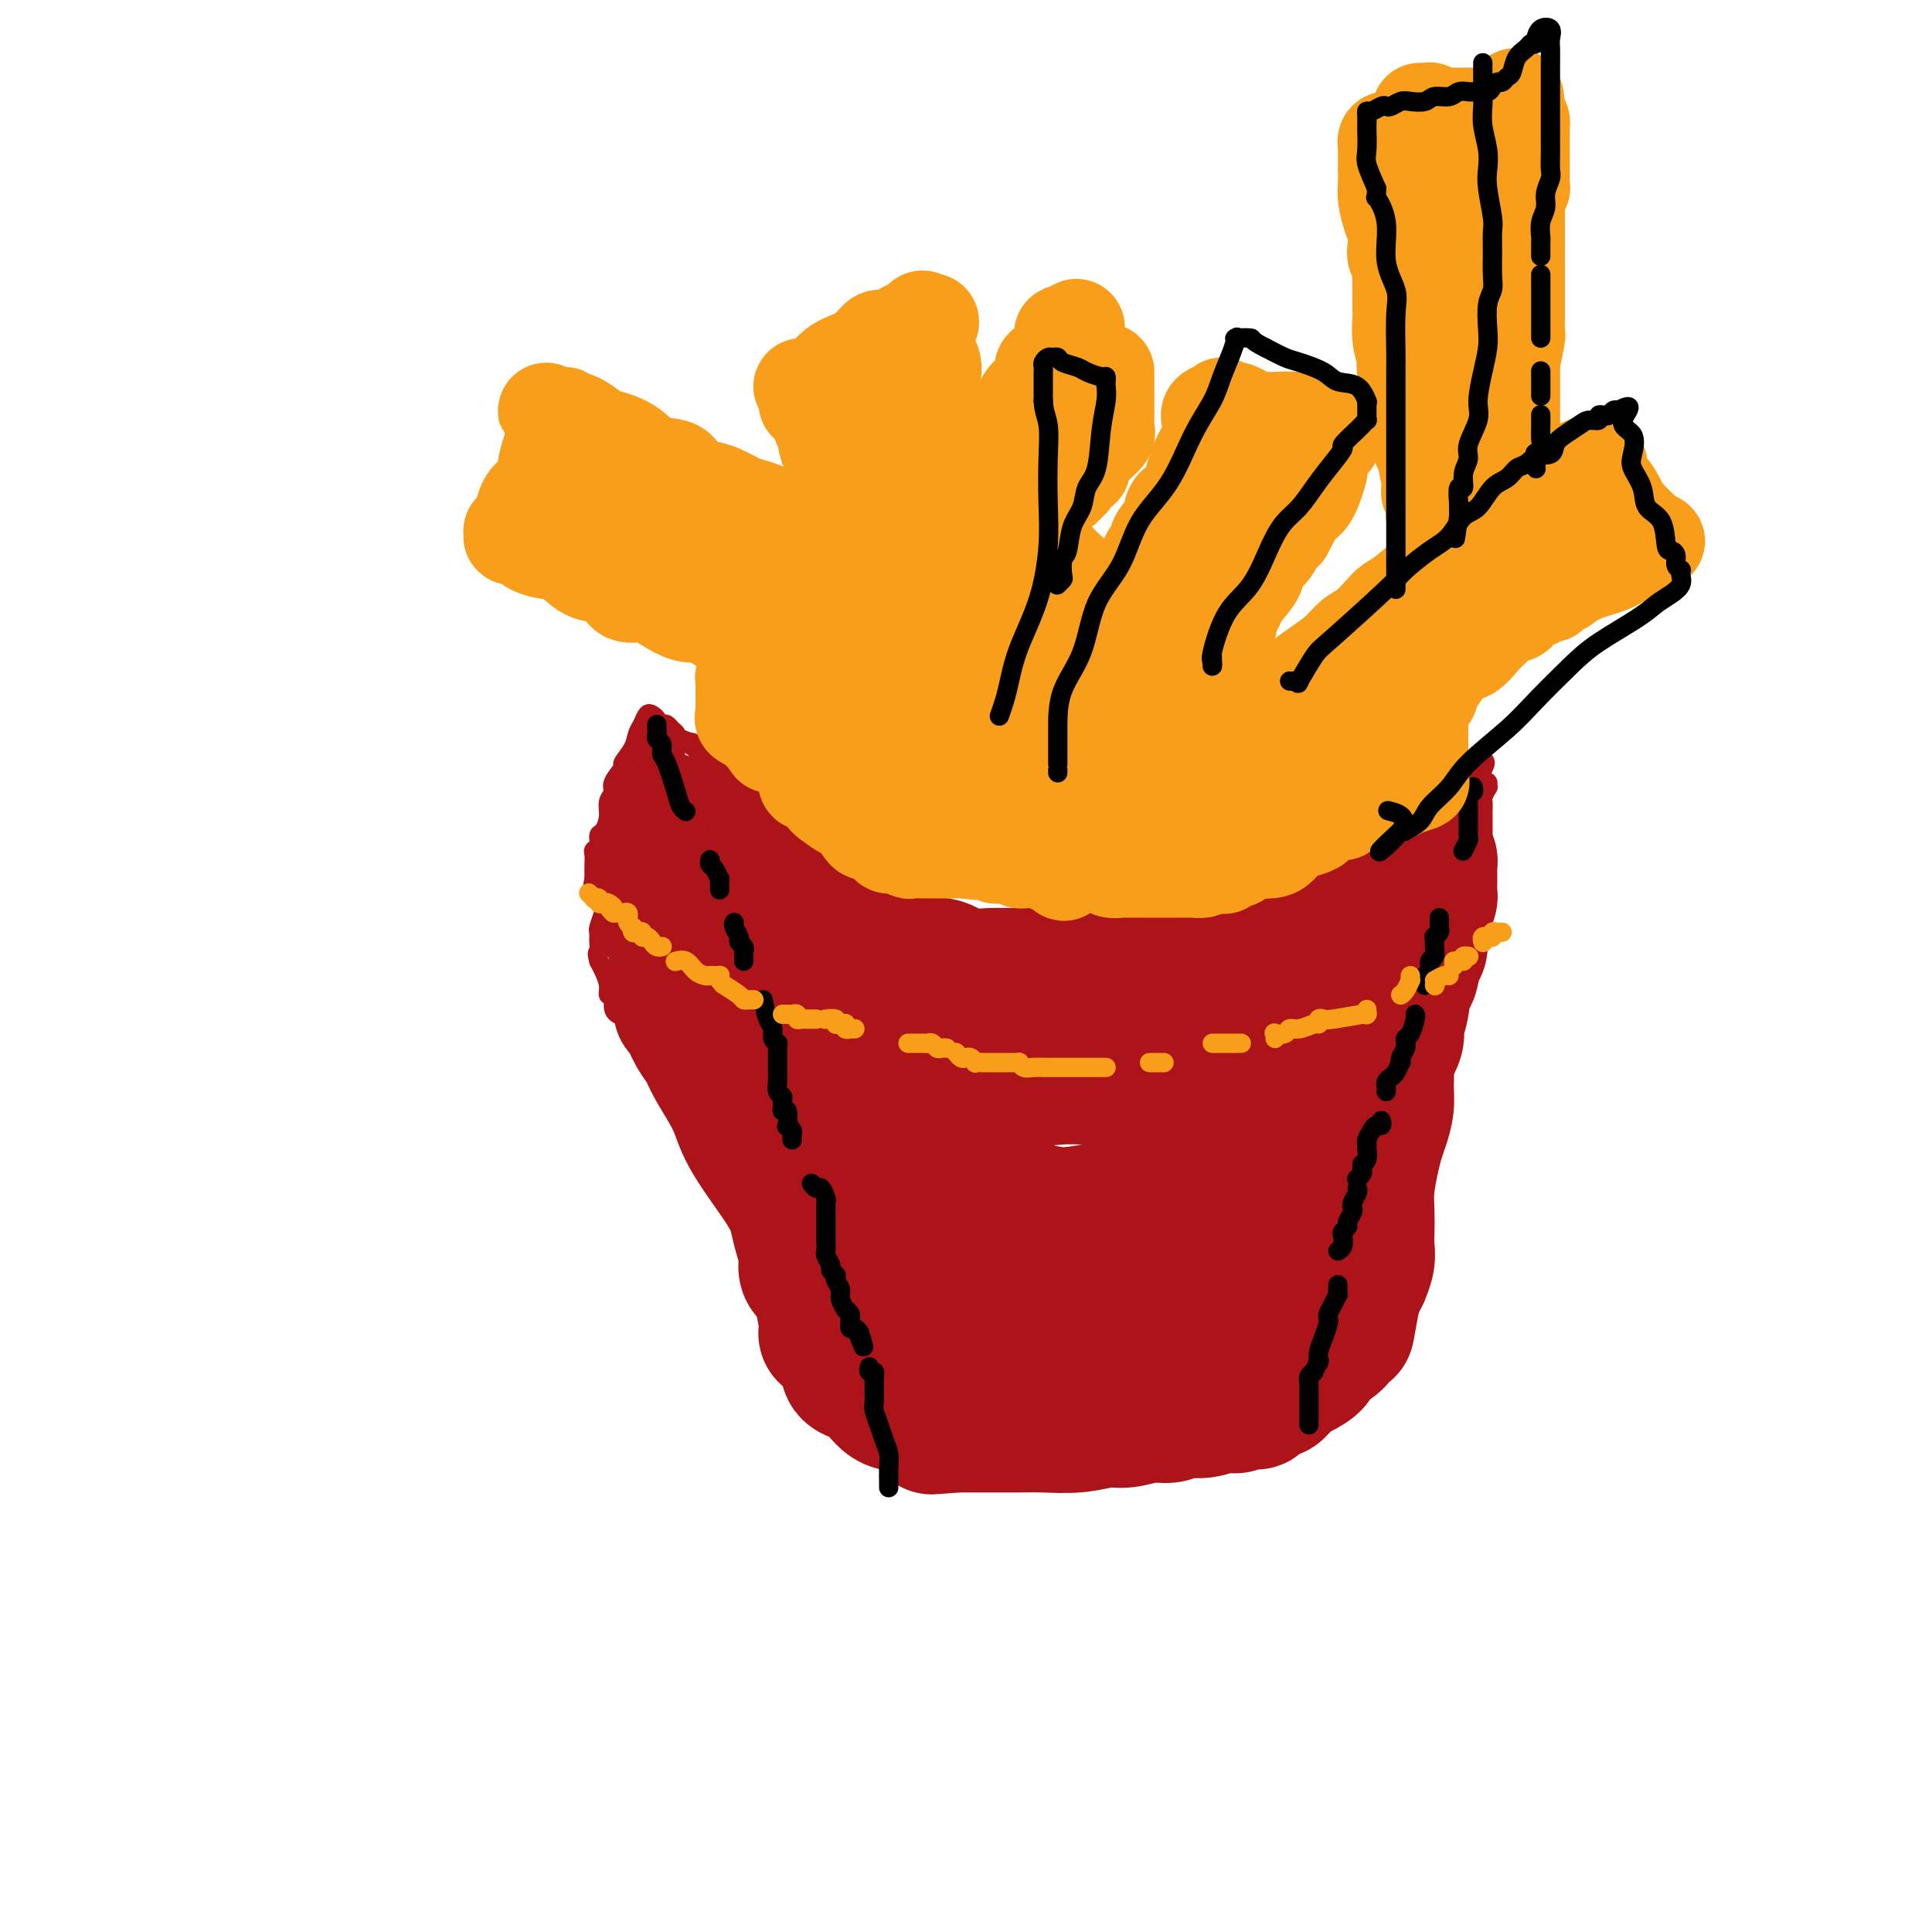 <svg viewBox='0 0 400 400' version='1.1' xmlns='http://www.w3.org/2000/svg' xmlns:xlink='http://www.w3.org/1999/xlink'><g fill='none' stroke='#AD1419' stroke-width='28' stroke-linecap='round' stroke-linejoin='round'><path d='M169,185c-0.082,-0.204 -0.163,-0.409 0,0c0.163,0.409 0.572,1.431 1,2c0.428,0.569 0.875,0.684 1,1c0.125,0.316 -0.074,0.834 0,1c0.074,0.166 0.420,-0.021 1,0c0.580,0.021 1.395,0.251 2,1c0.605,0.749 1.001,2.017 2,3c0.999,0.983 2.600,1.683 4,2c1.400,0.317 2.599,0.253 4,1c1.401,0.747 3.003,2.306 5,3c1.997,0.694 4.389,0.525 6,1c1.611,0.475 2.440,1.595 4,2c1.560,0.405 3.850,0.094 6,0c2.150,-0.094 4.160,0.027 6,0c1.840,-0.027 3.511,-0.203 5,0c1.489,0.203 2.796,0.786 4,1c1.204,0.214 2.306,0.058 4,0c1.694,-0.058 3.979,-0.020 6,0c2.021,0.020 3.776,0.020 5,0c1.224,-0.020 1.915,-0.060 3,0c1.085,0.060 2.565,0.219 4,0c1.435,-0.219 2.827,-0.818 4,-1c1.173,-0.182 2.127,0.053 3,0c0.873,-0.053 1.666,-0.394 3,-1c1.334,-0.606 3.208,-1.479 4,-2c0.792,-0.521 0.500,-0.692 1,-1c0.500,-0.308 1.791,-0.754 3,-1c1.209,-0.246 2.334,-0.293 4,-1c1.666,-0.707 3.872,-2.075 5,-3c1.128,-0.925 1.180,-1.407 2,-2c0.820,-0.593 2.410,-1.296 4,-2'/><path d='M275,189c4.252,-2.101 1.883,-0.854 2,-1c0.117,-0.146 2.721,-1.685 4,-3c1.279,-1.315 1.233,-2.405 2,-3c0.767,-0.595 2.347,-0.695 3,-1c0.653,-0.305 0.378,-0.814 1,-1c0.622,-0.186 2.142,-0.049 3,0c0.858,0.049 1.053,0.009 1,0c-0.053,-0.009 -0.354,0.011 0,0c0.354,-0.011 1.363,-0.055 2,0c0.637,0.055 0.902,0.207 1,0c0.098,-0.207 0.028,-0.773 0,-1c-0.028,-0.227 -0.014,-0.113 0,0'/><path d='M295,178c0.423,-0.093 0.845,-0.186 1,0c0.155,0.186 0.042,0.650 0,1c-0.042,0.350 -0.014,0.585 0,1c0.014,0.415 0.014,1.009 0,2c-0.014,0.991 -0.041,2.377 0,3c0.041,0.623 0.152,0.482 0,1c-0.152,0.518 -0.565,1.695 -1,3c-0.435,1.305 -0.890,2.736 -1,4c-0.110,1.264 0.126,2.359 0,3c-0.126,0.641 -0.612,0.829 -1,2c-0.388,1.171 -0.676,3.327 -1,4c-0.324,0.673 -0.683,-0.136 -1,1c-0.317,1.136 -0.593,4.219 -1,6c-0.407,1.781 -0.947,2.261 -1,3c-0.053,0.739 0.379,1.737 0,3c-0.379,1.263 -1.569,2.792 -2,4c-0.431,1.208 -0.105,2.094 0,3c0.105,0.906 -0.013,1.832 0,3c0.013,1.168 0.157,2.576 0,4c-0.157,1.424 -0.617,2.862 -1,4c-0.383,1.138 -0.691,1.974 -1,3c-0.309,1.026 -0.619,2.242 -1,4c-0.381,1.758 -0.833,4.059 -1,6c-0.167,1.941 -0.049,3.523 0,5c0.049,1.477 0.028,2.849 0,4c-0.028,1.151 -0.063,2.080 0,3c0.063,0.920 0.224,1.832 0,3c-0.224,1.168 -0.833,2.591 -1,3c-0.167,0.409 0.109,-0.198 0,0c-0.109,0.198 -0.603,1.199 -1,2c-0.397,0.801 -0.699,1.400 -1,2'/><path d='M280,268c-2.297,13.990 -0.539,3.965 0,1c0.539,-2.965 -0.140,1.131 -1,3c-0.860,1.869 -1.899,1.512 -2,2c-0.101,0.488 0.738,1.821 0,3c-0.738,1.179 -3.051,2.205 -4,3c-0.949,0.795 -0.533,1.360 -1,2c-0.467,0.640 -1.818,1.356 -3,2c-1.182,0.644 -2.195,1.217 -3,2c-0.805,0.783 -1.404,1.778 -2,2c-0.596,0.222 -1.191,-0.329 -2,0c-0.809,0.329 -1.833,1.537 -2,2c-0.167,0.463 0.522,0.181 0,0c-0.522,-0.181 -2.254,-0.260 -3,0c-0.746,0.260 -0.506,0.858 -1,1c-0.494,0.142 -1.723,-0.173 -3,0c-1.277,0.173 -2.603,0.835 -4,1c-1.397,0.165 -2.864,-0.167 -4,0c-1.136,0.167 -1.939,0.833 -3,1c-1.061,0.167 -2.379,-0.166 -4,0c-1.621,0.166 -3.543,0.829 -5,1c-1.457,0.171 -2.449,-0.150 -4,0c-1.551,0.150 -3.663,0.772 -6,1c-2.337,0.228 -4.900,0.061 -7,0c-2.100,-0.061 -3.737,-0.016 -5,0c-1.263,0.016 -2.151,0.004 -3,0c-0.849,-0.004 -1.659,-0.001 -2,0c-0.341,0.001 -0.213,0.000 -1,0c-0.787,-0.000 -2.489,-0.000 -3,0c-0.511,0.000 0.170,0.000 0,0c-0.170,-0.000 -1.191,-0.000 -2,0c-0.809,0.000 -1.404,0.000 -2,0'/><path d='M198,295c-9.690,0.777 -2.913,0.221 -1,0c1.913,-0.221 -1.036,-0.105 -2,0c-0.964,0.105 0.059,0.200 0,0c-0.059,-0.200 -1.200,-0.694 -2,-1c-0.800,-0.306 -1.259,-0.424 -2,-1c-0.741,-0.576 -1.765,-1.612 -3,-2c-1.235,-0.388 -2.681,-0.129 -4,-1c-1.319,-0.871 -2.511,-2.873 -4,-4c-1.489,-1.127 -3.274,-1.381 -4,-2c-0.726,-0.619 -0.394,-1.604 -1,-3c-0.606,-1.396 -2.150,-3.203 -3,-4c-0.850,-0.797 -1.006,-0.583 -1,-1c0.006,-0.417 0.174,-1.465 0,-3c-0.174,-1.535 -0.691,-3.558 -1,-5c-0.309,-1.442 -0.412,-2.305 -1,-3c-0.588,-0.695 -1.662,-1.224 -2,-2c-0.338,-0.776 0.061,-1.799 0,-3c-0.061,-1.201 -0.583,-2.581 -1,-4c-0.417,-1.419 -0.728,-2.876 -1,-4c-0.272,-1.124 -0.503,-1.914 -1,-3c-0.497,-1.086 -1.260,-2.468 -3,-5c-1.740,-2.532 -4.458,-6.213 -6,-9c-1.542,-2.787 -1.908,-4.680 -3,-7c-1.092,-2.320 -2.909,-5.066 -4,-7c-1.091,-1.934 -1.455,-3.057 -2,-4c-0.545,-0.943 -1.270,-1.706 -2,-3c-0.730,-1.294 -1.463,-3.120 -2,-4c-0.537,-0.880 -0.876,-0.813 -1,-1c-0.124,-0.187 -0.033,-0.627 0,-1c0.033,-0.373 0.010,-0.678 0,-1c-0.010,-0.322 -0.005,-0.661 0,-1'/><path d='M141,206c-3.558,-6.485 -0.953,-1.199 0,0c0.953,1.199 0.255,-1.690 0,-3c-0.255,-1.310 -0.069,-1.041 0,-1c0.069,0.041 0.019,-0.146 0,-1c-0.019,-0.854 -0.006,-2.374 0,-3c0.006,-0.626 0.004,-0.356 0,-1c-0.004,-0.644 -0.011,-2.201 0,-3c0.011,-0.799 0.040,-0.841 0,-1c-0.040,-0.159 -0.151,-0.434 0,-1c0.151,-0.566 0.562,-1.422 1,-2c0.438,-0.578 0.901,-0.877 1,-1c0.099,-0.123 -0.167,-0.070 0,0c0.167,0.070 0.765,0.159 1,0c0.235,-0.159 0.105,-0.564 0,-1c-0.105,-0.436 -0.187,-0.901 0,-1c0.187,-0.099 0.643,0.170 1,0c0.357,-0.170 0.614,-0.778 1,-1c0.386,-0.222 0.901,-0.060 1,0c0.099,0.060 -0.218,0.016 0,0c0.218,-0.016 0.972,-0.004 2,0c1.028,0.004 2.329,0.002 3,0c0.671,-0.002 0.712,-0.002 1,0c0.288,0.002 0.822,0.005 1,0c0.178,-0.005 0.000,-0.020 0,0c-0.000,0.020 0.176,0.075 1,0c0.824,-0.075 2.294,-0.281 3,0c0.706,0.281 0.648,1.048 1,2c0.352,0.952 1.115,2.090 2,3c0.885,0.910 1.892,1.591 3,3c1.108,1.409 2.317,3.545 3,5c0.683,1.455 0.842,2.227 1,3'/><path d='M168,202c1.968,3.297 1.889,3.540 2,5c0.111,1.460 0.414,4.139 1,6c0.586,1.861 1.456,2.905 2,4c0.544,1.095 0.762,2.240 1,3c0.238,0.760 0.496,1.136 1,3c0.504,1.864 1.254,5.217 2,7c0.746,1.783 1.487,1.995 2,3c0.513,1.005 0.799,2.801 1,4c0.201,1.199 0.318,1.800 1,3c0.682,1.200 1.931,2.999 3,5c1.069,2.001 1.960,4.206 3,6c1.040,1.794 2.228,3.179 4,5c1.772,1.821 4.126,4.078 6,6c1.874,1.922 3.267,3.510 4,5c0.733,1.490 0.804,2.883 2,4c1.196,1.117 3.515,1.960 5,3c1.485,1.040 2.137,2.279 3,3c0.863,0.721 1.938,0.926 3,1c1.062,0.074 2.111,0.019 3,0c0.889,-0.019 1.619,-0.001 3,0c1.381,0.001 3.414,-0.013 5,0c1.586,0.013 2.724,0.055 5,-1c2.276,-1.055 5.689,-3.207 8,-5c2.311,-1.793 3.520,-3.227 5,-4c1.480,-0.773 3.231,-0.884 5,-2c1.769,-1.116 3.556,-3.235 5,-5c1.444,-1.765 2.544,-3.175 3,-4c0.456,-0.825 0.266,-1.067 1,-2c0.734,-0.933 2.390,-2.559 3,-4c0.610,-1.441 0.174,-2.697 0,-4c-0.174,-1.303 -0.087,-2.651 0,-4'/><path d='M260,243c0.045,-3.274 0.157,-7.458 0,-10c-0.157,-2.542 -0.581,-3.443 0,-5c0.581,-1.557 2.169,-3.772 3,-6c0.831,-2.228 0.904,-4.470 1,-6c0.096,-1.530 0.214,-2.350 1,-3c0.786,-0.650 2.241,-1.132 3,-2c0.759,-0.868 0.824,-2.124 1,-3c0.176,-0.876 0.463,-1.372 1,-2c0.537,-0.628 1.323,-1.387 2,-2c0.677,-0.613 1.245,-1.081 1,-1c-0.245,0.081 -1.302,0.710 -2,1c-0.698,0.290 -1.038,0.241 -2,1c-0.962,0.759 -2.548,2.326 -5,4c-2.452,1.674 -5.771,3.454 -9,5c-3.229,1.546 -6.369,2.859 -9,4c-2.631,1.141 -4.754,2.112 -7,3c-2.246,0.888 -4.616,1.695 -7,2c-2.384,0.305 -4.784,0.108 -7,0c-2.216,-0.108 -4.250,-0.126 -6,0c-1.750,0.126 -3.218,0.395 -5,0c-1.782,-0.395 -3.879,-1.455 -6,-2c-2.121,-0.545 -4.267,-0.577 -6,-1c-1.733,-0.423 -3.052,-1.238 -4,-2c-0.948,-0.762 -1.525,-1.472 -3,-2c-1.475,-0.528 -3.849,-0.873 -5,-1c-1.151,-0.127 -1.079,-0.034 -1,0c0.079,0.034 0.165,0.010 0,0c-0.165,-0.010 -0.583,-0.005 -1,0'/><path d='M188,215c-4.035,-1.340 -1.123,-0.688 0,1c1.123,1.688 0.457,4.414 0,6c-0.457,1.586 -0.705,2.033 0,4c0.705,1.967 2.362,5.452 4,8c1.638,2.548 3.256,4.157 5,6c1.744,1.843 3.613,3.921 7,6c3.387,2.079 8.293,4.160 12,5c3.707,0.840 6.215,0.439 9,0c2.785,-0.439 5.848,-0.916 9,-2c3.152,-1.084 6.393,-2.774 9,-4c2.607,-1.226 4.580,-1.989 6,-3c1.420,-1.011 2.288,-2.269 3,-3c0.712,-0.731 1.267,-0.936 2,-1c0.733,-0.064 1.643,0.012 2,0c0.357,-0.012 0.162,-0.114 0,0c-0.162,0.114 -0.290,0.442 0,1c0.290,0.558 0.999,1.346 0,3c-0.999,1.654 -3.707,4.174 -6,6c-2.293,1.826 -4.171,2.959 -6,4c-1.829,1.041 -3.607,1.992 -6,3c-2.393,1.008 -5.399,2.074 -8,3c-2.601,0.926 -4.797,1.712 -8,2c-3.203,0.288 -7.411,0.077 -10,0c-2.589,-0.077 -3.557,-0.021 -5,0c-1.443,0.021 -3.359,0.006 -5,0c-1.641,-0.006 -3.007,-0.001 -4,0c-0.993,0.001 -1.614,0.000 -2,0c-0.386,-0.000 -0.539,-0.000 -1,0c-0.461,0.000 -1.231,0.000 -2,0'/><path d='M193,260c-6.073,0.328 -2.757,0.148 -2,0c0.757,-0.148 -1.045,-0.263 -2,0c-0.955,0.263 -1.064,0.904 -1,1c0.064,0.096 0.300,-0.352 0,0c-0.300,0.352 -1.138,1.504 -2,2c-0.862,0.496 -1.748,0.336 -2,1c-0.252,0.664 0.132,2.151 0,3c-0.132,0.849 -0.778,1.058 -1,1c-0.222,-0.058 -0.019,-0.384 0,0c0.019,0.384 -0.146,1.479 0,2c0.146,0.521 0.603,0.469 1,1c0.397,0.531 0.733,1.645 1,2c0.267,0.355 0.463,-0.049 1,0c0.537,0.049 1.414,0.552 2,1c0.586,0.448 0.882,0.842 1,1c0.118,0.158 0.059,0.079 0,0'/></g>
<g fill='none' stroke='#AD1419' stroke-width='4' stroke-linecap='round' stroke-linejoin='round'><path d='M287,172c0.054,0.205 0.107,0.410 0,0c-0.107,-0.410 -0.376,-1.434 0,-2c0.376,-0.566 1.396,-0.673 2,-1c0.604,-0.327 0.792,-0.875 1,-1c0.208,-0.125 0.437,0.173 1,0c0.563,-0.173 1.460,-0.816 2,-1c0.540,-0.184 0.722,0.092 1,0c0.278,-0.092 0.652,-0.550 1,-1c0.348,-0.450 0.672,-0.891 1,-1c0.328,-0.109 0.662,0.116 1,0c0.338,-0.116 0.681,-0.571 1,-1c0.319,-0.429 0.614,-0.833 1,-1c0.386,-0.167 0.864,-0.099 1,0c0.136,0.099 -0.069,0.229 0,0c0.069,-0.229 0.411,-0.818 1,-1c0.589,-0.182 1.426,0.043 2,0c0.574,-0.043 0.885,-0.355 1,-1c0.115,-0.645 0.035,-1.623 0,-2c-0.035,-0.377 -0.024,-0.154 0,0c0.024,0.154 0.063,0.237 0,0c-0.063,-0.237 -0.227,-0.796 0,-1c0.227,-0.204 0.844,-0.055 1,0c0.156,0.055 -0.150,0.015 0,0c0.150,-0.015 0.757,-0.004 1,0c0.243,0.004 0.121,0.002 0,0'/><path d='M306,158c2.926,-1.549 0.743,1.579 0,3c-0.743,1.421 -0.044,1.134 0,2c0.044,0.866 -0.567,2.885 -1,4c-0.433,1.115 -0.690,1.324 -1,2c-0.310,0.676 -0.675,1.817 -1,3c-0.325,1.183 -0.611,2.407 -1,3c-0.389,0.593 -0.882,0.553 -1,1c-0.118,0.447 0.139,1.379 0,2c-0.139,0.621 -0.674,0.929 -1,1c-0.326,0.071 -0.442,-0.095 0,0c0.442,0.095 1.442,0.451 2,0c0.558,-0.451 0.674,-1.708 1,-3c0.326,-1.292 0.862,-2.618 1,-4c0.138,-1.382 -0.121,-2.818 0,-4c0.121,-1.182 0.621,-2.108 1,-3c0.379,-0.892 0.638,-1.751 1,-2c0.362,-0.249 0.829,0.110 1,0c0.171,-0.110 0.046,-0.689 0,0c-0.046,0.689 -0.012,2.647 0,4c0.012,1.353 0.003,2.103 0,3c-0.003,0.897 -0.001,1.941 0,3c0.001,1.059 0.000,2.131 0,3c-0.000,0.869 -0.000,1.534 0,2c0.000,0.466 0.000,0.733 0,1'/><path d='M307,179c0.000,2.335 0.000,0.174 0,-1c-0.000,-1.174 -0.001,-1.360 0,-3c0.001,-1.640 0.004,-4.735 0,-6c-0.004,-1.265 -0.015,-0.702 0,-1c0.015,-0.298 0.057,-1.459 0,-2c-0.057,-0.541 -0.214,-0.462 0,-1c0.214,-0.538 0.797,-1.691 1,-2c0.203,-0.309 0.026,0.228 0,0c-0.026,-0.228 0.099,-1.220 0,-1c-0.099,0.220 -0.422,1.653 -1,3c-0.578,1.347 -1.410,2.609 -2,3c-0.590,0.391 -0.936,-0.090 -1,0c-0.064,0.090 0.155,0.749 0,1c-0.155,0.251 -0.682,0.092 -1,0c-0.318,-0.092 -0.425,-0.118 -1,0c-0.575,0.118 -1.618,0.379 -2,0c-0.382,-0.379 -0.102,-1.398 0,-2c0.102,-0.602 0.027,-0.788 0,-1c-0.027,-0.212 -0.007,-0.448 0,-1c0.007,-0.552 0.002,-1.418 0,-2c-0.002,-0.582 -0.001,-0.881 0,-1c0.001,-0.119 0.000,-0.060 0,0'/><path d='M300,162c-0.067,-1.082 0.767,-0.287 1,0c0.233,0.287 -0.133,0.066 0,0c0.133,-0.066 0.767,0.024 1,0c0.233,-0.024 0.064,-0.163 0,0c-0.064,0.163 -0.025,0.626 0,1c0.025,0.374 0.036,0.658 0,1c-0.036,0.342 -0.117,0.742 0,1c0.117,0.258 0.434,0.374 0,1c-0.434,0.626 -1.619,1.764 -2,3c-0.381,1.236 0.042,2.572 0,3c-0.042,0.428 -0.549,-0.050 -1,0c-0.451,0.050 -0.845,0.630 -1,1c-0.155,0.370 -0.072,0.531 0,1c0.072,0.469 0.132,1.247 0,1c-0.132,-0.247 -0.456,-1.520 0,-2c0.456,-0.480 1.691,-0.167 2,-1c0.309,-0.833 -0.309,-2.811 0,-4c0.309,-1.189 1.545,-1.589 2,-2c0.455,-0.411 0.130,-0.832 0,-1c-0.130,-0.168 -0.065,-0.084 0,0'/><path d='M171,176c0.001,-0.332 0.002,-0.664 0,-1c-0.002,-0.336 -0.007,-0.678 0,-1c0.007,-0.322 0.027,-0.626 0,-1c-0.027,-0.374 -0.102,-0.820 0,-1c0.102,-0.180 0.379,-0.095 0,0c-0.379,0.095 -1.416,0.198 -2,0c-0.584,-0.198 -0.715,-0.698 -1,-1c-0.285,-0.302 -0.724,-0.407 -1,-1c-0.276,-0.593 -0.389,-1.673 -1,-2c-0.611,-0.327 -1.721,0.100 -2,0c-0.279,-0.100 0.273,-0.729 0,-1c-0.273,-0.271 -1.371,-0.186 -2,0c-0.629,0.186 -0.788,0.472 -1,0c-0.212,-0.472 -0.475,-1.703 -1,-2c-0.525,-0.297 -1.310,0.339 -2,0c-0.690,-0.339 -1.284,-1.654 -2,-2c-0.716,-0.346 -1.554,0.276 -2,0c-0.446,-0.276 -0.501,-1.450 -1,-2c-0.499,-0.550 -1.443,-0.476 -2,-1c-0.557,-0.524 -0.726,-1.647 -1,-2c-0.274,-0.353 -0.654,0.063 -1,0c-0.346,-0.063 -0.660,-0.604 -1,-1c-0.340,-0.396 -0.707,-0.645 -1,-1c-0.293,-0.355 -0.512,-0.816 -1,-1c-0.488,-0.184 -1.244,-0.092 -2,0'/><path d='M144,155c-3.234,-2.190 -0.320,-1.165 0,-1c0.320,0.165 -1.956,-0.530 -3,-1c-1.044,-0.470 -0.858,-0.714 -1,-1c-0.142,-0.286 -0.612,-0.616 -1,-1c-0.388,-0.384 -0.696,-0.824 -1,-1c-0.304,-0.176 -0.606,-0.087 -1,0c-0.394,0.087 -0.879,0.173 -1,0c-0.121,-0.173 0.122,-0.605 0,-1c-0.122,-0.395 -0.609,-0.753 -1,-1c-0.391,-0.247 -0.687,-0.385 -1,0c-0.313,0.385 -0.642,1.291 -1,2c-0.358,0.709 -0.745,1.219 -1,2c-0.255,0.781 -0.379,1.833 -1,3c-0.621,1.167 -1.740,2.447 -2,3c-0.260,0.553 0.337,0.377 0,1c-0.337,0.623 -1.610,2.044 -2,3c-0.390,0.956 0.102,1.445 0,2c-0.102,0.555 -0.797,1.175 -1,2c-0.203,0.825 0.085,1.857 0,3c-0.085,1.143 -0.545,2.399 -1,3c-0.455,0.601 -0.907,0.546 -1,1c-0.093,0.454 0.171,1.416 0,2c-0.171,0.584 -0.778,0.789 -1,1c-0.222,0.211 -0.060,0.428 0,1c0.060,0.572 0.016,1.500 0,2c-0.016,0.500 -0.005,0.571 0,1c0.005,0.429 0.002,1.214 0,2'/><path d='M123,182c-1.216,5.416 1.242,1.955 2,1c0.758,-0.955 -0.186,0.597 0,2c0.186,1.403 1.500,2.659 2,4c0.500,1.341 0.185,2.767 0,4c-0.185,1.233 -0.242,2.274 0,3c0.242,0.726 0.782,1.137 1,2c0.218,0.863 0.115,2.178 0,3c-0.115,0.822 -0.241,1.150 0,2c0.241,0.850 0.848,2.220 1,3c0.152,0.780 -0.152,0.969 0,1c0.152,0.031 0.762,-0.098 1,0c0.238,0.098 0.106,0.421 0,1c-0.106,0.579 -0.186,1.413 0,2c0.186,0.587 0.638,0.928 1,1c0.362,0.072 0.635,-0.123 1,0c0.365,0.123 0.822,0.566 1,1c0.178,0.434 0.079,0.859 0,1c-0.079,0.141 -0.136,-0.003 0,0c0.136,0.003 0.467,0.153 0,0c-0.467,-0.153 -1.732,-0.609 -2,-1c-0.268,-0.391 0.460,-0.716 0,-1c-0.460,-0.284 -2.108,-0.526 -3,-1c-0.892,-0.474 -1.026,-1.180 -1,-2c0.026,-0.820 0.214,-1.753 0,-2c-0.214,-0.247 -0.831,0.191 -1,0c-0.169,-0.191 0.108,-1.013 0,-2c-0.108,-0.987 -0.602,-2.139 -1,-3c-0.398,-0.861 -0.699,-1.430 -1,-2'/><path d='M124,199c-0.618,-2.065 -0.162,-1.728 0,-2c0.162,-0.272 0.028,-1.153 0,-2c-0.028,-0.847 0.048,-1.658 0,-2c-0.048,-0.342 -0.219,-0.214 0,-1c0.219,-0.786 0.829,-2.486 1,-3c0.171,-0.514 -0.098,0.156 0,0c0.098,-0.156 0.562,-1.140 1,-2c0.438,-0.860 0.850,-1.596 1,-2c0.150,-0.404 0.039,-0.474 0,-1c-0.039,-0.526 -0.006,-1.507 0,-2c0.006,-0.493 -0.013,-0.500 0,-1c0.013,-0.500 0.060,-1.495 0,-2c-0.060,-0.505 -0.227,-0.521 0,-1c0.227,-0.479 0.848,-1.422 1,-2c0.152,-0.578 -0.166,-0.793 0,-1c0.166,-0.207 0.815,-0.408 1,-1c0.185,-0.592 -0.095,-1.576 0,-2c0.095,-0.424 0.565,-0.290 1,-1c0.435,-0.710 0.833,-2.266 1,-3c0.167,-0.734 0.101,-0.645 0,-1c-0.101,-0.355 -0.237,-1.152 0,-2c0.237,-0.848 0.848,-1.747 1,-2c0.152,-0.253 -0.156,0.138 0,0c0.156,-0.138 0.774,-0.807 1,-1c0.226,-0.193 0.060,0.089 0,0c-0.060,-0.089 -0.012,-0.549 0,-1c0.012,-0.451 -0.011,-0.891 0,-1c0.011,-0.109 0.054,0.115 0,0c-0.054,-0.115 -0.207,-0.569 0,-1c0.207,-0.431 0.773,-0.837 1,-1c0.227,-0.163 0.113,-0.081 0,0'/><path d='M134,158c1.547,-6.310 0.413,-1.586 0,0c-0.413,1.586 -0.107,0.033 0,-1c0.107,-1.033 0.015,-1.545 0,-2c-0.015,-0.455 0.049,-0.852 0,-1c-0.049,-0.148 -0.210,-0.046 0,0c0.210,0.046 0.790,0.036 1,0c0.210,-0.036 0.049,-0.097 0,0c-0.049,0.097 0.013,0.352 0,1c-0.013,0.648 -0.101,1.689 0,3c0.101,1.311 0.392,2.894 0,4c-0.392,1.106 -1.467,1.736 -2,3c-0.533,1.264 -0.525,3.162 -1,5c-0.475,1.838 -1.434,3.618 -2,5c-0.566,1.382 -0.740,2.368 -1,3c-0.260,0.632 -0.605,0.911 -1,2c-0.395,1.089 -0.839,2.989 -1,4c-0.161,1.011 -0.040,1.132 0,2c0.040,0.868 -0.001,2.482 0,3c0.001,0.518 0.043,-0.059 0,0c-0.043,0.059 -0.170,0.755 0,1c0.170,0.245 0.637,0.038 1,0c0.363,-0.038 0.623,0.093 1,0c0.377,-0.093 0.871,-0.410 1,-1c0.129,-0.590 -0.106,-1.454 0,-3c0.106,-1.546 0.553,-3.773 1,-6'/><path d='M131,180c0.623,-1.853 1.682,-1.986 2,-4c0.318,-2.014 -0.103,-5.909 0,-8c0.103,-2.091 0.732,-2.377 1,-3c0.268,-0.623 0.176,-1.582 0,-3c-0.176,-1.418 -0.436,-3.296 0,-4c0.436,-0.704 1.570,-0.234 2,0c0.430,0.234 0.158,0.233 0,0c-0.158,-0.233 -0.200,-0.698 0,0c0.200,0.698 0.642,2.560 1,4c0.358,1.440 0.632,2.457 1,4c0.368,1.543 0.832,3.613 1,5c0.168,1.387 0.041,2.091 0,3c-0.041,0.909 0.003,2.023 0,3c-0.003,0.977 -0.053,1.816 0,2c0.053,0.184 0.211,-0.288 0,-1c-0.211,-0.712 -0.790,-1.663 -1,-2c-0.210,-0.337 -0.052,-0.061 0,-1c0.052,-0.939 -0.001,-3.092 0,-5c0.001,-1.908 0.055,-3.569 0,-5c-0.055,-1.431 -0.221,-2.631 0,-4c0.221,-1.369 0.829,-2.907 1,-4c0.171,-1.093 -0.094,-1.741 0,-2c0.094,-0.259 0.547,-0.130 1,0'/><path d='M140,155c-0.022,-3.012 -0.577,0.457 0,2c0.577,1.543 2.287,1.158 3,2c0.713,0.842 0.429,2.909 1,4c0.571,1.091 1.998,1.207 3,2c1.002,0.793 1.579,2.264 2,3c0.421,0.736 0.687,0.737 1,1c0.313,0.263 0.672,0.789 1,1c0.328,0.211 0.623,0.106 1,0c0.377,-0.106 0.836,-0.215 1,0c0.164,0.215 0.034,0.752 0,1c-0.034,0.248 0.027,0.205 0,0c-0.027,-0.205 -0.144,-0.574 0,-1c0.144,-0.426 0.547,-0.909 0,-2c-0.547,-1.091 -2.046,-2.790 -3,-4c-0.954,-1.210 -1.363,-1.932 -2,-3c-0.637,-1.068 -1.503,-2.482 -2,-3c-0.497,-0.518 -0.625,-0.140 -1,0c-0.375,0.140 -0.995,0.044 -1,0c-0.005,-0.044 0.607,-0.034 1,0c0.393,0.034 0.569,0.092 2,1c1.431,0.908 4.118,2.666 6,4c1.882,1.334 2.958,2.244 4,3c1.042,0.756 2.050,1.357 3,2c0.950,0.643 1.843,1.326 3,2c1.157,0.674 2.579,1.337 4,2'/><path d='M167,172c3.255,2.167 0.892,0.585 0,0c-0.892,-0.585 -0.314,-0.171 0,0c0.314,0.171 0.364,0.100 0,0c-0.364,-0.100 -1.144,-0.230 -2,0c-0.856,0.230 -1.790,0.819 -3,0c-1.210,-0.819 -2.696,-3.046 -4,-4c-1.304,-0.954 -2.425,-0.634 -4,-1c-1.575,-0.366 -3.602,-1.418 -5,-2c-1.398,-0.582 -2.165,-0.694 -3,-1c-0.835,-0.306 -1.736,-0.806 -2,-1c-0.264,-0.194 0.109,-0.082 0,0c-0.109,0.082 -0.700,0.135 -1,0c-0.300,-0.135 -0.310,-0.457 0,0c0.310,0.457 0.938,1.692 2,3c1.062,1.308 2.558,2.689 4,4c1.442,1.311 2.831,2.552 4,4c1.169,1.448 2.118,3.103 3,4c0.882,0.897 1.698,1.035 2,1c0.302,-0.035 0.092,-0.245 0,0c-0.092,0.245 -0.064,0.944 0,1c0.064,0.056 0.164,-0.532 0,-1c-0.164,-0.468 -0.591,-0.816 -1,-1c-0.409,-0.184 -0.800,-0.204 -2,-1c-1.200,-0.796 -3.208,-2.368 -5,-4c-1.792,-1.632 -3.369,-3.323 -5,-5c-1.631,-1.677 -3.315,-3.338 -5,-5'/><path d='M140,163c-4.100,-2.801 -5.349,-1.305 -6,-1c-0.651,0.305 -0.704,-0.582 -1,-1c-0.296,-0.418 -0.837,-0.368 -1,0c-0.163,0.368 0.051,1.054 1,2c0.949,0.946 2.633,2.152 4,3c1.367,0.848 2.415,1.337 3,2c0.585,0.663 0.706,1.498 1,2c0.294,0.502 0.762,0.670 1,1c0.238,0.330 0.247,0.823 0,1c-0.247,0.177 -0.749,0.037 -1,0c-0.251,-0.037 -0.252,0.029 -1,0c-0.748,-0.029 -2.243,-0.153 -3,0c-0.757,0.153 -0.778,0.581 -1,0c-0.222,-0.581 -0.647,-2.172 -1,-3c-0.353,-0.828 -0.633,-0.892 -1,-2c-0.367,-1.108 -0.821,-3.259 -1,-4c-0.179,-0.741 -0.083,-0.070 0,0c0.083,0.070 0.152,-0.460 0,0c-0.152,0.460 -0.524,1.909 -1,3c-0.476,1.091 -1.056,1.823 -2,3c-0.944,1.177 -2.253,2.800 -3,4c-0.747,1.200 -0.932,1.977 -1,3c-0.068,1.023 -0.019,2.292 0,3c0.019,0.708 0.010,0.854 0,1'/><path d='M126,180c-1.146,2.856 -0.511,1.496 0,1c0.511,-0.496 0.897,-0.129 1,0c0.103,0.129 -0.078,0.019 0,0c0.078,-0.019 0.416,0.053 1,0c0.584,-0.053 1.414,-0.230 2,-1c0.586,-0.770 0.926,-2.133 1,-3c0.074,-0.867 -0.120,-1.240 0,-2c0.120,-0.760 0.554,-1.908 1,-4c0.446,-2.092 0.903,-5.129 1,-7c0.097,-1.871 -0.167,-2.577 0,-4c0.167,-1.423 0.765,-3.565 1,-5c0.235,-1.435 0.106,-2.164 0,-3c-0.106,-0.836 -0.191,-1.779 0,-2c0.191,-0.221 0.657,0.282 1,1c0.343,0.718 0.563,1.652 1,3c0.437,1.348 1.090,3.109 1,4c-0.090,0.891 -0.924,0.912 0,3c0.924,2.088 3.606,6.244 5,9c1.394,2.756 1.498,4.113 2,5c0.502,0.887 1.400,1.306 2,2c0.600,0.694 0.900,1.663 1,2c0.100,0.337 -0.001,0.040 0,0c0.001,-0.040 0.103,0.175 0,0c-0.103,-0.175 -0.412,-0.739 -1,-1c-0.588,-0.261 -1.454,-0.217 -2,-1c-0.546,-0.783 -0.773,-2.391 -1,-4'/><path d='M143,173c-0.852,-1.315 -1.481,-2.604 -2,-4c-0.519,-1.396 -0.927,-2.900 -1,-4c-0.073,-1.100 0.189,-1.796 0,-2c-0.189,-0.204 -0.828,0.085 -1,0c-0.172,-0.085 0.125,-0.545 1,0c0.875,0.545 2.328,2.096 4,3c1.672,0.904 3.563,1.160 5,2c1.437,0.840 2.420,2.265 4,3c1.580,0.735 3.758,0.779 5,1c1.242,0.221 1.548,0.618 2,1c0.452,0.382 1.049,0.750 1,1c-0.049,0.250 -0.744,0.382 -1,0c-0.256,-0.382 -0.071,-1.279 -1,-2c-0.929,-0.721 -2.970,-1.265 -4,-2c-1.030,-0.735 -1.049,-1.661 -2,-3c-0.951,-1.339 -2.833,-3.091 -4,-4c-1.167,-0.909 -1.618,-0.976 -2,-1c-0.382,-0.024 -0.693,-0.007 -1,0c-0.307,0.007 -0.608,0.002 -1,0c-0.392,-0.002 -0.875,-0.000 -1,0c-0.125,0.000 0.107,0.000 0,0c-0.107,-0.000 -0.554,-0.000 -1,0'/><path d='M143,162c-2.887,-1.895 -1.106,-0.631 -1,0c0.106,0.631 -1.463,0.630 -2,1c-0.537,0.370 -0.043,1.111 0,2c0.043,0.889 -0.367,1.926 -1,3c-0.633,1.074 -1.490,2.184 -2,4c-0.510,1.816 -0.674,4.338 -1,6c-0.326,1.662 -0.813,2.463 -1,3c-0.187,0.537 -0.072,0.811 0,1c0.072,0.189 0.102,0.292 0,0c-0.102,-0.292 -0.336,-0.979 0,-2c0.336,-1.021 1.243,-2.377 2,-4c0.757,-1.623 1.366,-3.514 2,-6c0.634,-2.486 1.294,-5.567 2,-7c0.706,-1.433 1.458,-1.218 2,-1c0.542,0.218 0.876,0.439 1,1c0.124,0.561 0.040,1.464 0,2c-0.040,0.536 -0.035,0.707 0,2c0.035,1.293 0.100,3.708 0,5c-0.100,1.292 -0.367,1.459 0,2c0.367,0.541 1.366,1.454 2,2c0.634,0.546 0.903,0.726 1,1c0.097,0.274 0.023,0.642 0,1c-0.023,0.358 0.004,0.704 0,1c-0.004,0.296 -0.040,0.541 0,1c0.040,0.459 0.154,1.131 0,2c-0.154,0.869 -0.577,1.934 -1,3'/><path d='M146,185c-0.144,4.038 -1.502,3.134 -2,4c-0.498,0.866 -0.134,3.503 0,5c0.134,1.497 0.039,1.854 0,2c-0.039,0.146 -0.022,0.080 0,0c0.022,-0.080 0.048,-0.173 0,0c-0.048,0.173 -0.170,0.612 0,1c0.170,0.388 0.632,0.725 1,1c0.368,0.275 0.643,0.489 1,1c0.357,0.511 0.795,1.317 1,2c0.205,0.683 0.178,1.241 0,1c-0.178,-0.241 -0.506,-1.280 -1,-2c-0.494,-0.720 -1.155,-1.122 -2,-2c-0.845,-0.878 -1.872,-2.232 -3,-4c-1.128,-1.768 -2.355,-3.948 -3,-6c-0.645,-2.052 -0.709,-3.975 -2,-6c-1.291,-2.025 -3.810,-4.153 -5,-6c-1.190,-1.847 -1.050,-3.413 -1,-4c0.050,-0.587 0.010,-0.195 0,0c-0.010,0.195 0.008,0.193 0,0c-0.008,-0.193 -0.043,-0.578 0,-1c0.043,-0.422 0.166,-0.883 0,-1c-0.166,-0.117 -0.619,0.109 -1,0c-0.381,-0.109 -0.691,-0.555 -1,-1'/><path d='M128,169c-3.166,-5.348 -1.580,-2.217 -1,-1c0.580,1.217 0.156,0.520 0,0c-0.156,-0.520 -0.044,-0.861 0,-1c0.044,-0.139 0.020,-0.074 0,0c-0.020,0.074 -0.034,0.156 0,0c0.034,-0.156 0.118,-0.550 0,-1c-0.118,-0.450 -0.438,-0.957 0,-1c0.438,-0.043 1.633,0.377 2,0c0.367,-0.377 -0.094,-1.551 0,-2c0.094,-0.449 0.743,-0.172 1,0c0.257,0.172 0.121,0.238 0,0c-0.121,-0.238 -0.226,-0.781 0,-1c0.226,-0.219 0.782,-0.113 1,0c0.218,0.113 0.097,0.232 0,0c-0.097,-0.232 -0.170,-0.815 0,-1c0.170,-0.185 0.584,0.027 1,0c0.416,-0.027 0.833,-0.293 1,0c0.167,0.293 0.083,1.147 0,2'/><path d='M133,163c1.071,0.393 1.750,1.375 2,2c0.250,0.625 0.071,0.893 0,1c-0.071,0.107 -0.036,0.054 0,0'/></g>
<g fill='none' stroke='#000000' stroke-width='4' stroke-linecap='round' stroke-linejoin='round'><path d='M305,163c0.008,0.032 0.016,0.064 0,0c-0.016,-0.064 -0.057,-0.224 0,0c0.057,0.224 0.211,0.831 0,1c-0.211,0.169 -0.789,-0.099 -1,0c-0.211,0.099 -0.057,0.565 0,1c0.057,0.435 0.016,0.839 0,1c-0.016,0.161 -0.008,0.081 0,0'/><path d='M304,167c-0.000,0.362 -0.000,0.724 0,1c0.000,0.276 0.000,0.465 0,1c-0.000,0.535 -0.000,1.415 0,2c0.000,0.585 0.001,0.877 0,1c-0.001,0.123 -0.004,0.079 0,0c0.004,-0.079 0.015,-0.193 0,0c-0.015,0.193 -0.057,0.693 0,1c0.057,0.307 0.211,0.423 0,1c-0.211,0.577 -0.788,1.617 -1,2c-0.212,0.383 -0.061,0.109 0,0c0.061,-0.109 0.030,-0.055 0,0'/><path d='M298,190c0.008,0.331 0.016,0.661 0,1c-0.016,0.339 -0.057,0.685 0,1c0.057,0.315 0.213,0.599 0,1c-0.213,0.401 -0.793,0.918 -1,1c-0.207,0.082 -0.040,-0.273 0,0c0.040,0.273 -0.046,1.172 0,2c0.046,0.828 0.222,1.584 0,2c-0.222,0.416 -0.844,0.494 -1,1c-0.156,0.506 0.154,1.442 0,2c-0.154,0.558 -0.773,0.737 -1,1c-0.227,0.263 -0.061,0.609 0,1c0.061,0.391 0.017,0.826 0,1c-0.017,0.174 -0.009,0.087 0,0'/><path d='M293,210c0.083,0.105 0.165,0.210 0,1c-0.165,0.790 -0.579,2.266 -1,3c-0.421,0.734 -0.849,0.725 -1,1c-0.151,0.275 -0.027,0.834 0,1c0.027,0.166 -0.045,-0.063 0,0c0.045,0.063 0.205,0.416 0,1c-0.205,0.584 -0.776,1.399 -1,2c-0.224,0.601 -0.102,0.987 0,1c0.102,0.013 0.185,-0.348 0,0c-0.185,0.348 -0.638,1.403 -1,2c-0.362,0.597 -0.633,0.734 -1,1c-0.367,0.266 -0.830,0.659 -1,1c-0.170,0.341 -0.046,0.630 0,1c0.046,0.370 0.013,0.820 0,1c-0.013,0.180 -0.007,0.090 0,0'/><path d='M286,232c0.091,0.438 0.182,0.877 0,1c-0.182,0.123 -0.637,-0.068 -1,0c-0.363,0.068 -0.633,0.395 -1,1c-0.367,0.605 -0.829,1.489 -1,2c-0.171,0.511 -0.049,0.648 0,1c0.049,0.352 0.027,0.917 0,1c-0.027,0.083 -0.059,-0.318 0,0c0.059,0.318 0.208,1.355 0,2c-0.208,0.645 -0.774,0.899 -1,1c-0.226,0.101 -0.113,0.051 0,0'/><path d='M282,242c-0.030,-0.083 -0.060,-0.167 0,0c0.060,0.167 0.208,0.583 0,1c-0.208,0.417 -0.774,0.833 -1,1c-0.226,0.167 -0.113,0.083 0,0'/><path d='M281,246c0.111,0.222 0.222,0.445 0,1c-0.222,0.555 -0.776,1.444 -1,2c-0.224,0.556 -0.116,0.779 0,1c0.116,0.221 0.241,0.439 0,1c-0.241,0.561 -0.848,1.463 -1,2c-0.152,0.537 0.152,0.708 0,1c-0.152,0.292 -0.759,0.705 -1,1c-0.241,0.295 -0.116,0.471 0,1c0.116,0.529 0.224,1.412 0,2c-0.224,0.588 -0.778,0.882 -1,1c-0.222,0.118 -0.111,0.059 0,0'/><path d='M277,266c-0.022,0.892 -0.045,1.783 0,2c0.045,0.217 0.156,-0.242 0,0c-0.156,0.242 -0.581,1.184 -1,2c-0.419,0.816 -0.834,1.506 -1,2c-0.166,0.494 -0.083,0.791 0,1c0.083,0.209 0.166,0.329 0,1c-0.166,0.671 -0.581,1.891 -1,3c-0.419,1.109 -0.844,2.106 -1,3c-0.156,0.894 -0.045,1.684 0,2c0.045,0.316 0.022,0.158 0,0'/><path d='M273,282c0.121,-0.232 0.243,-0.465 0,0c-0.243,0.465 -0.850,1.626 -1,2c-0.150,0.374 0.156,-0.041 0,0c-0.156,0.041 -0.774,0.536 -1,1c-0.226,0.464 -0.061,0.897 0,1c0.061,0.103 0.016,-0.122 0,0c-0.016,0.122 -0.004,0.593 0,1c0.004,0.407 0.001,0.752 0,1c-0.001,0.248 -0.000,0.399 0,1c0.000,0.601 0.000,1.653 0,2c-0.000,0.347 -0.000,-0.012 0,0c0.000,0.012 0.000,0.396 0,1c-0.000,0.604 -0.000,1.430 0,2c0.000,0.570 0.000,0.885 0,1c-0.000,0.115 -0.000,0.031 0,0c0.000,-0.031 0.000,-0.009 0,0c-0.000,0.009 -0.000,0.004 0,0'/><path d='M136,150c-0.008,0.336 -0.017,0.671 0,1c0.017,0.329 0.059,0.651 0,1c-0.059,0.349 -0.219,0.726 0,1c0.219,0.274 0.818,0.444 1,1c0.182,0.556 -0.053,1.498 0,2c0.053,0.502 0.393,0.566 1,2c0.607,1.434 1.482,4.240 2,6c0.518,1.760 0.678,2.474 1,3c0.322,0.526 0.806,0.865 1,1c0.194,0.135 0.097,0.068 0,0'/><path d='M147,178c-0.083,0.374 -0.166,0.749 0,1c0.166,0.251 0.580,0.379 1,1c0.420,0.621 0.844,1.735 1,2c0.156,0.265 0.042,-0.321 0,0c-0.042,0.321 -0.011,1.548 0,2c0.011,0.452 0.003,0.129 0,0c-0.003,-0.129 -0.002,-0.065 0,0'/><path d='M152,191c-0.121,0.220 -0.243,0.440 0,1c0.243,0.560 0.850,1.459 1,2c0.150,0.541 -0.156,0.723 0,1c0.156,0.277 0.774,0.649 1,1c0.226,0.351 0.061,0.683 0,1c-0.061,0.317 -0.016,0.621 0,1c0.016,0.379 0.004,0.833 0,1c-0.004,0.167 -0.001,0.048 0,0c0.001,-0.048 0.001,-0.024 0,0'/><path d='M158,207c0.301,1.517 0.603,3.034 1,4c0.397,0.966 0.891,1.382 1,2c0.109,0.618 -0.167,1.437 0,2c0.167,0.563 0.777,0.871 1,1c0.223,0.129 0.060,0.080 0,0c-0.060,-0.080 -0.016,-0.193 0,0c0.016,0.193 0.004,0.690 0,1c-0.004,0.310 -0.001,0.434 0,1c0.001,0.566 0.001,1.576 0,2c-0.001,0.424 -0.001,0.264 0,0c0.001,-0.264 0.004,-0.632 0,0c-0.004,0.632 -0.015,2.263 0,3c0.015,0.737 0.057,0.578 0,1c-0.057,0.422 -0.212,1.424 0,2c0.212,0.576 0.793,0.726 1,1c0.207,0.274 0.042,0.674 0,1c-0.042,0.326 0.040,0.580 0,1c-0.040,0.420 -0.203,1.005 0,1c0.203,-0.005 0.772,-0.601 1,0c0.228,0.601 0.114,2.399 0,3c-0.114,0.601 -0.227,0.003 0,0c0.227,-0.003 0.793,0.587 1,1c0.207,0.413 0.056,0.650 0,1c-0.056,0.350 -0.016,0.814 0,1c0.016,0.186 0.008,0.093 0,0'/><path d='M168,245c0.340,0.480 0.679,0.959 1,1c0.321,0.041 0.622,-0.358 1,0c0.378,0.358 0.833,1.472 1,2c0.167,0.528 0.045,0.470 0,1c-0.045,0.530 -0.012,1.647 0,2c0.012,0.353 0.003,-0.059 0,0c-0.003,0.059 -0.001,0.588 0,1c0.001,0.412 0.000,0.707 0,1c-0.000,0.293 -0.000,0.584 0,1c0.000,0.416 0.000,0.956 0,1c-0.000,0.044 -0.001,-0.407 0,0c0.001,0.407 0.004,1.671 0,2c-0.004,0.329 -0.016,-0.277 0,0c0.016,0.277 0.061,1.437 0,2c-0.061,0.563 -0.226,0.528 0,1c0.226,0.472 0.844,1.449 1,2c0.156,0.551 -0.150,0.676 0,1c0.150,0.324 0.757,0.849 1,1c0.243,0.151 0.122,-0.071 0,0c-0.122,0.071 -0.244,0.435 0,1c0.244,0.565 0.854,1.331 1,2c0.146,0.669 -0.171,1.240 0,2c0.171,0.760 0.830,1.710 1,2c0.170,0.290 -0.150,-0.081 0,0c0.150,0.081 0.772,0.614 1,1c0.228,0.386 0.064,0.624 0,1c-0.064,0.376 -0.028,0.888 0,1c0.028,0.112 0.049,-0.176 0,0c-0.049,0.176 -0.167,0.817 0,1c0.167,0.183 0.619,-0.090 1,0c0.381,0.090 0.690,0.545 1,1'/><path d='M178,276c1.556,5.044 0.444,2.156 0,1c-0.444,-1.156 -0.222,-0.578 0,0'/><path d='M180,283c-0.113,0.444 -0.227,0.889 0,1c0.227,0.111 0.793,-0.111 1,0c0.207,0.111 0.055,0.554 0,1c-0.055,0.446 -0.015,0.896 0,1c0.015,0.104 0.003,-0.139 0,0c-0.003,0.139 0.002,0.659 0,1c-0.002,0.341 -0.012,0.503 0,1c0.012,0.497 0.045,1.329 0,2c-0.045,0.671 -0.170,1.179 0,2c0.170,0.821 0.634,1.953 1,3c0.366,1.047 0.634,2.007 1,3c0.366,0.993 0.830,2.017 1,3c0.170,0.983 0.046,1.923 0,3c-0.046,1.077 -0.012,2.290 0,3c0.012,0.710 0.004,0.917 0,1c-0.004,0.083 -0.002,0.041 0,0'/></g>
<g fill='none' stroke='#F99E1B' stroke-width='4' stroke-linecap='round' stroke-linejoin='round'><path d='M297,204c0.000,0.000 0.100,0.100 0.1,0.1'/><path d='M297,203c0.733,-0.422 1.467,-0.844 2,-1c0.533,-0.156 0.867,-0.044 1,0c0.133,0.044 0.067,0.022 0,0'/><path d='M301,200c0.000,-0.417 0.000,-0.833 0,-1c0.000,-0.167 0.000,-0.083 0,0'/><path d='M303,199c-0.113,-0.423 -0.226,-0.845 0,-1c0.226,-0.155 0.792,-0.042 1,0c0.208,0.042 0.060,0.012 0,0c-0.060,-0.012 -0.030,-0.006 0,0'/><path d='M307,195c0.033,0.114 0.065,0.228 0,0c-0.065,-0.228 -0.228,-0.797 0,-1c0.228,-0.203 0.849,-0.040 1,0c0.151,0.040 -0.166,-0.042 0,0c0.166,0.042 0.815,0.207 1,0c0.185,-0.207 -0.094,-0.788 0,-1c0.094,-0.212 0.561,-0.057 1,0c0.439,0.057 0.849,0.015 1,0c0.151,-0.015 0.043,-0.004 0,0c-0.043,0.004 -0.022,0.002 0,0'/><path d='M292,202c-0.022,0.475 -0.045,0.951 0,1c0.045,0.049 0.156,-0.327 0,0c-0.156,0.327 -0.581,1.357 -1,2c-0.419,0.643 -0.834,0.898 -1,1c-0.166,0.102 -0.083,0.051 0,0'/><path d='M283,209c0.015,0.415 0.029,0.829 0,1c-0.029,0.171 -0.103,0.097 0,0c0.103,-0.097 0.381,-0.219 -1,0c-1.381,0.219 -4.422,0.777 -6,1c-1.578,0.223 -1.692,0.111 -2,0c-0.308,-0.111 -0.810,-0.222 -1,0c-0.190,0.222 -0.068,0.776 0,1c0.068,0.224 0.083,0.116 0,0c-0.083,-0.116 -0.264,-0.241 -1,0c-0.736,0.241 -2.025,0.848 -3,1c-0.975,0.152 -1.634,-0.152 -2,0c-0.366,0.152 -0.438,0.759 -1,1c-0.562,0.241 -1.615,0.116 -2,0c-0.385,-0.116 -0.104,-0.224 0,0c0.104,0.224 0.030,0.778 0,1c-0.030,0.222 -0.015,0.111 0,0'/><path d='M257,216c-0.372,0.000 -0.743,0.000 -1,0c-0.257,0.000 -0.398,0.000 -1,0c-0.602,-0.000 -1.664,0.000 -2,0c-0.336,0.000 0.054,0.000 0,0c-0.054,0.000 -0.553,0.000 -1,0c-0.447,0.000 -0.842,0.000 -1,0c-0.158,0.000 -0.079,0.000 0,0'/><path d='M241,220c-0.312,0.000 -0.623,0.000 -1,0c-0.377,0.000 -0.819,0.000 -1,0c-0.181,-0.000 -0.100,0.000 0,0c0.100,-0.000 0.219,0.000 0,0c-0.219,-0.000 -0.777,0.000 -1,0c-0.223,0.000 -0.112,0.000 0,0'/><path d='M229,221c-0.076,0.000 -0.153,0.000 -1,0c-0.847,-0.000 -2.465,-0.000 -3,0c-0.535,0.000 0.012,0.000 0,0c-0.012,-0.000 -0.581,-0.000 -1,0c-0.419,0.000 -0.686,0.000 -1,0c-0.314,-0.000 -0.675,-0.000 -1,0c-0.325,0.000 -0.615,0.000 -1,0c-0.385,-0.000 -0.864,-0.000 -1,0c-0.136,0.000 0.070,0.000 0,0c-0.070,-0.000 -0.417,-0.000 -1,0c-0.583,0.000 -1.403,0.001 -2,0c-0.597,-0.001 -0.973,-0.004 -1,0c-0.027,0.004 0.295,0.015 0,0c-0.295,-0.015 -1.205,-0.057 -2,0c-0.795,0.057 -1.473,0.211 -2,0c-0.527,-0.211 -0.904,-0.789 -1,-1c-0.096,-0.211 0.088,-0.057 0,0c-0.088,0.057 -0.448,0.015 -1,0c-0.552,-0.015 -1.296,-0.003 -2,0c-0.704,0.003 -1.369,-0.003 -2,0c-0.631,0.003 -1.230,0.015 -2,0c-0.770,-0.015 -1.712,-0.055 -2,0c-0.288,0.055 0.077,0.207 0,0c-0.077,-0.207 -0.595,-0.774 -1,-1c-0.405,-0.226 -0.697,-0.113 -1,0c-0.303,0.113 -0.617,0.226 -1,0c-0.383,-0.226 -0.834,-0.792 -1,-1c-0.166,-0.208 -0.047,-0.060 0,0c0.047,0.060 0.024,0.030 0,0'/><path d='M196,217c-0.333,-0.030 -0.665,-0.061 -1,0c-0.335,0.061 -0.672,0.212 -1,0c-0.328,-0.212 -0.647,-0.789 -1,-1c-0.353,-0.211 -0.739,-0.057 -1,0c-0.261,0.057 -0.396,0.015 -1,0c-0.604,-0.015 -1.677,-0.004 -2,0c-0.323,0.004 0.105,0.001 0,0c-0.105,-0.001 -0.744,-0.000 -1,0c-0.256,0.000 -0.128,0.000 0,0'/><path d='M177,213c-0.453,0.008 -0.905,0.016 -1,0c-0.095,-0.016 0.168,-0.057 0,0c-0.168,0.057 -0.767,0.212 -1,0c-0.233,-0.212 -0.099,-0.793 0,-1c0.099,-0.207 0.163,-0.041 0,0c-0.163,0.041 -0.551,-0.041 -1,0c-0.449,0.041 -0.957,0.207 -1,0c-0.043,-0.207 0.380,-0.788 0,-1c-0.380,-0.212 -1.564,-0.057 -2,0c-0.436,0.057 -0.125,0.016 0,0c0.125,-0.016 0.062,-0.008 0,0'/><path d='M169,211c-0.304,0.001 -0.607,0.001 -1,0c-0.393,-0.001 -0.875,-0.004 -1,0c-0.125,0.004 0.107,0.015 0,0c-0.107,-0.015 -0.553,-0.057 -1,0c-0.447,0.057 -0.894,0.211 -1,0c-0.106,-0.211 0.129,-0.789 0,-1c-0.129,-0.211 -0.623,-0.057 -1,0c-0.377,0.057 -0.637,0.015 -1,0c-0.363,-0.015 -0.828,-0.004 -1,0c-0.172,0.004 -0.049,0.001 0,0c0.049,-0.001 0.025,-0.001 0,0'/><path d='M156,207c0.085,0.004 0.169,0.008 0,0c-0.169,-0.008 -0.592,-0.027 -1,0c-0.408,0.027 -0.800,0.100 -1,0c-0.200,-0.100 -0.208,-0.373 -1,-1c-0.792,-0.627 -2.369,-1.608 -3,-2c-0.631,-0.392 -0.315,-0.196 0,0'/><path d='M149,203c-0.023,-0.422 -0.047,-0.845 0,-1c0.047,-0.155 0.164,-0.043 0,0c-0.164,0.043 -0.610,0.018 -1,0c-0.390,-0.018 -0.725,-0.029 -1,0c-0.275,0.029 -0.491,0.099 -1,0c-0.509,-0.099 -1.312,-0.367 -2,-1c-0.688,-0.633 -1.262,-1.632 -2,-2c-0.738,-0.368 -1.639,-0.105 -2,0c-0.361,0.105 -0.180,0.053 0,0'/><path d='M137,196c0.089,-0.022 0.177,-0.043 0,0c-0.177,0.043 -0.621,0.151 -1,0c-0.379,-0.151 -0.693,-0.563 -1,-1c-0.307,-0.437 -0.608,-0.901 -1,-1c-0.392,-0.099 -0.876,0.166 -1,0c-0.124,-0.166 0.111,-0.762 0,-1c-0.111,-0.238 -0.570,-0.119 -1,0c-0.430,0.119 -0.833,0.238 -1,0c-0.167,-0.238 -0.097,-0.833 0,-1c0.097,-0.167 0.223,0.095 0,0c-0.223,-0.095 -0.795,-0.547 -1,-1c-0.205,-0.453 -0.044,-0.906 0,-1c0.044,-0.094 -0.030,0.171 0,0c0.030,-0.171 0.166,-0.778 0,-1c-0.166,-0.222 -0.632,-0.060 -1,0c-0.368,0.060 -0.638,0.016 -1,0c-0.362,-0.016 -0.818,-0.005 -1,0c-0.182,0.005 -0.091,0.002 0,0'/><path d='M127,189c-1.498,-1.250 -0.243,-0.874 0,-1c0.243,-0.126 -0.527,-0.752 -1,-1c-0.473,-0.248 -0.647,-0.118 -1,0c-0.353,0.118 -0.883,0.224 -1,0c-0.117,-0.224 0.179,-0.778 0,-1c-0.179,-0.222 -0.831,-0.111 -1,0c-0.169,0.111 0.147,0.222 0,0c-0.147,-0.222 -0.756,-0.778 -1,-1c-0.244,-0.222 -0.122,-0.111 0,0'/></g>
<g fill='none' stroke='#F99E1B' stroke-width='20' stroke-linecap='round' stroke-linejoin='round'><path d='M236,179c-0.004,0.180 -0.008,0.359 0,0c0.008,-0.359 0.030,-1.258 0,-2c-0.030,-0.742 -0.110,-1.329 0,-3c0.110,-1.671 0.411,-4.428 1,-6c0.589,-1.572 1.465,-1.959 2,-3c0.535,-1.041 0.729,-2.736 1,-4c0.271,-1.264 0.618,-2.096 1,-3c0.382,-0.904 0.798,-1.881 1,-3c0.202,-1.119 0.191,-2.381 1,-3c0.809,-0.619 2.440,-0.596 3,-2c0.560,-1.404 0.049,-4.235 0,-5c-0.049,-0.765 0.363,0.537 1,0c0.637,-0.537 1.498,-2.914 2,-4c0.502,-1.086 0.645,-0.880 1,-1c0.355,-0.120 0.921,-0.567 1,-1c0.079,-0.433 -0.329,-0.851 0,-2c0.329,-1.149 1.395,-3.030 2,-4c0.605,-0.970 0.749,-1.030 1,-2c0.251,-0.970 0.611,-2.849 1,-4c0.389,-1.151 0.809,-1.572 1,-2c0.191,-0.428 0.155,-0.863 1,-2c0.845,-1.137 2.572,-2.976 3,-4c0.428,-1.024 -0.442,-1.233 0,-2c0.442,-0.767 2.196,-2.091 3,-3c0.804,-0.909 0.658,-1.403 1,-2c0.342,-0.597 1.171,-1.299 2,-2'/><path d='M266,110c3.684,-6.792 2.895,-6.272 3,-6c0.105,0.272 1.103,0.295 2,-1c0.897,-1.295 1.693,-3.909 2,-5c0.307,-1.091 0.124,-0.659 0,-1c-0.124,-0.341 -0.191,-1.454 0,-2c0.191,-0.546 0.640,-0.524 1,-1c0.360,-0.476 0.632,-1.451 1,-2c0.368,-0.549 0.832,-0.673 1,-1c0.168,-0.327 0.042,-0.858 0,-1c-0.042,-0.142 0.002,0.105 0,0c-0.002,-0.105 -0.048,-0.563 0,-1c0.048,-0.437 0.191,-0.853 0,-1c-0.191,-0.147 -0.716,-0.025 -1,0c-0.284,0.025 -0.327,-0.046 -1,0c-0.673,0.046 -1.976,0.209 -3,0c-1.024,-0.209 -1.768,-0.791 -3,-1c-1.232,-0.209 -2.950,-0.046 -4,0c-1.050,0.046 -1.432,-0.027 -2,0c-0.568,0.027 -1.323,0.152 -2,0c-0.677,-0.152 -1.278,-0.581 -2,-1c-0.722,-0.419 -1.566,-0.828 -2,-1c-0.434,-0.172 -0.456,-0.108 -1,0c-0.544,0.108 -1.608,0.260 -2,0c-0.392,-0.260 -0.112,-0.931 0,-1c0.112,-0.069 0.056,0.466 0,1'/><path d='M253,85c-3.984,-0.120 -2.444,1.579 -2,3c0.444,1.421 -0.208,2.563 -1,4c-0.792,1.437 -1.726,3.170 -2,4c-0.274,0.830 0.110,0.758 0,1c-0.110,0.242 -0.716,0.798 -1,2c-0.284,1.202 -0.247,3.051 -1,4c-0.753,0.949 -2.296,0.998 -3,2c-0.704,1.002 -0.570,2.957 -1,4c-0.430,1.043 -1.425,1.173 -2,2c-0.575,0.827 -0.731,2.351 -1,3c-0.269,0.649 -0.652,0.423 -1,1c-0.348,0.577 -0.662,1.958 -1,3c-0.338,1.042 -0.701,1.744 -1,2c-0.299,0.256 -0.533,0.067 -1,1c-0.467,0.933 -1.168,2.988 -2,4c-0.832,1.012 -1.795,0.980 -2,2c-0.205,1.020 0.350,3.093 0,4c-0.350,0.907 -1.604,0.649 -2,1c-0.396,0.351 0.067,1.310 0,2c-0.067,0.690 -0.663,1.111 -1,2c-0.337,0.889 -0.414,2.248 -1,3c-0.586,0.752 -1.682,0.898 -2,2c-0.318,1.102 0.140,3.159 0,4c-0.140,0.841 -0.879,0.467 -1,1c-0.121,0.533 0.375,1.973 0,3c-0.375,1.027 -1.621,1.641 -2,2c-0.379,0.359 0.108,0.464 0,1c-0.108,0.536 -0.813,1.505 -1,2c-0.187,0.495 0.142,0.518 0,1c-0.142,0.482 -0.755,1.423 -1,2c-0.245,0.577 -0.123,0.788 0,1'/><path d='M220,158c-1.641,4.881 -0.242,1.584 0,1c0.242,-0.584 -0.671,1.544 -1,3c-0.329,1.456 -0.074,2.239 0,3c0.074,0.761 -0.033,1.500 0,2c0.033,0.500 0.205,0.761 0,1c-0.205,0.239 -0.787,0.454 -1,1c-0.213,0.546 -0.057,1.421 0,2c0.057,0.579 0.015,0.862 0,1c-0.015,0.138 -0.004,0.132 0,0c0.004,-0.132 0.001,-0.389 0,0c-0.001,0.389 -0.000,1.424 0,2c0.000,0.576 -0.000,0.692 0,1c0.000,0.308 0.000,0.808 0,1c-0.000,0.192 -0.001,0.076 0,0c0.001,-0.076 0.004,-0.111 0,0c-0.004,0.111 -0.016,0.370 0,1c0.016,0.630 0.060,1.633 0,2c-0.060,0.367 -0.222,0.098 0,0c0.222,-0.098 0.829,-0.026 1,0c0.171,0.026 -0.094,0.008 0,0c0.094,-0.008 0.547,-0.004 1,0'/><path d='M220,179c0.157,3.249 0.549,0.870 1,0c0.451,-0.870 0.960,-0.232 1,0c0.040,0.232 -0.389,0.058 0,0c0.389,-0.058 1.595,-0.000 2,0c0.405,0.000 0.007,-0.058 0,0c-0.007,0.058 0.377,0.232 1,0c0.623,-0.232 1.487,-0.869 2,-1c0.513,-0.131 0.677,0.243 1,0c0.323,-0.243 0.805,-1.103 1,-2c0.195,-0.897 0.104,-1.832 0,-3c-0.104,-1.168 -0.221,-2.568 0,-4c0.221,-1.432 0.780,-2.895 1,-4c0.220,-1.105 0.101,-1.854 0,-3c-0.101,-1.146 -0.183,-2.691 0,-4c0.183,-1.309 0.630,-2.381 1,-3c0.370,-0.619 0.661,-0.784 1,-1c0.339,-0.216 0.725,-0.484 1,-1c0.275,-0.516 0.440,-1.282 1,-2c0.560,-0.718 1.516,-1.389 2,-2c0.484,-0.611 0.497,-1.162 1,-2c0.503,-0.838 1.496,-1.964 2,-3c0.504,-1.036 0.520,-1.983 1,-3c0.480,-1.017 1.423,-2.103 2,-3c0.577,-0.897 0.787,-1.605 1,-2c0.213,-0.395 0.428,-0.477 1,-1c0.572,-0.523 1.500,-1.487 2,-2c0.500,-0.513 0.571,-0.575 1,-1c0.429,-0.425 1.214,-1.212 2,-2'/><path d='M249,130c2.664,-4.452 0.325,-3.082 0,-3c-0.325,0.082 1.363,-1.125 2,-2c0.637,-0.875 0.222,-1.418 0,-2c-0.222,-0.582 -0.252,-1.204 0,-2c0.252,-0.796 0.787,-1.767 1,-3c0.213,-1.233 0.103,-2.728 0,-4c-0.103,-1.272 -0.199,-2.319 0,-3c0.199,-0.681 0.694,-0.994 1,-2c0.306,-1.006 0.422,-2.703 1,-4c0.578,-1.297 1.618,-2.194 2,-3c0.382,-0.806 0.104,-1.522 0,-2c-0.104,-0.478 -0.035,-0.716 0,-1c0.035,-0.284 0.037,-0.612 0,-1c-0.037,-0.388 -0.114,-0.836 0,-1c0.114,-0.164 0.420,-0.044 1,0c0.580,0.044 1.435,0.012 2,0c0.565,-0.012 0.842,-0.003 1,0c0.158,0.003 0.199,0.001 0,0c-0.199,-0.001 -0.638,-0.000 0,0c0.638,0.000 2.353,0.000 3,0c0.647,-0.000 0.226,-0.000 0,0c-0.226,0.000 -0.257,0.000 0,0c0.257,-0.000 0.801,-0.000 1,0c0.199,0.000 0.053,0.000 0,0c-0.053,-0.000 -0.014,-0.000 0,0c0.014,0.000 0.004,0.000 0,0c-0.004,-0.000 -0.002,-0.000 0,0'/><path d='M216,148c-0.368,0.518 -0.736,1.037 -1,1c-0.264,-0.037 -0.425,-0.629 -1,-1c-0.575,-0.371 -1.563,-0.522 -2,-1c-0.437,-0.478 -0.323,-1.283 -1,-2c-0.677,-0.717 -2.145,-1.346 -3,-2c-0.855,-0.654 -1.098,-1.331 -2,-2c-0.902,-0.669 -2.462,-1.328 -3,-2c-0.538,-0.672 -0.055,-1.358 -1,-2c-0.945,-0.642 -3.317,-1.240 -4,-2c-0.683,-0.760 0.322,-1.680 0,-2c-0.322,-0.320 -1.972,-0.039 -3,-1c-1.028,-0.961 -1.433,-3.164 -2,-4c-0.567,-0.836 -1.297,-0.305 -2,-1c-0.703,-0.695 -1.378,-2.615 -2,-4c-0.622,-1.385 -1.192,-2.234 -2,-3c-0.808,-0.766 -1.855,-1.449 -3,-3c-1.145,-1.551 -2.390,-3.969 -3,-5c-0.610,-1.031 -0.587,-0.673 -1,-2c-0.413,-1.327 -1.264,-4.337 -2,-6c-0.736,-1.663 -1.359,-1.979 -2,-3c-0.641,-1.021 -1.300,-2.746 -2,-4c-0.700,-1.254 -1.441,-2.037 -2,-3c-0.559,-0.963 -0.937,-2.106 -1,-3c-0.063,-0.894 0.189,-1.539 0,-2c-0.189,-0.461 -0.820,-0.740 -1,-1c-0.180,-0.260 0.091,-0.503 0,-1c-0.091,-0.497 -0.546,-1.249 -1,-2'/><path d='M169,85c-2.311,-4.658 -2.087,-2.803 -2,-2c0.087,0.803 0.039,0.555 0,0c-0.039,-0.555 -0.068,-1.418 0,-2c0.068,-0.582 0.233,-0.884 0,-1c-0.233,-0.116 -0.863,-0.048 -1,0c-0.137,0.048 0.218,0.074 1,0c0.782,-0.074 1.992,-0.248 3,-1c1.008,-0.752 1.815,-2.080 3,-3c1.185,-0.920 2.749,-1.431 4,-2c1.251,-0.569 2.191,-1.195 3,-2c0.809,-0.805 1.487,-1.787 2,-2c0.513,-0.213 0.859,0.345 2,0c1.141,-0.345 3.076,-1.592 4,-2c0.924,-0.408 0.835,0.025 1,0c0.165,-0.025 0.583,-0.507 1,-1c0.417,-0.493 0.833,-0.998 1,-1c0.167,-0.002 0.083,0.499 0,1'/><path d='M191,67c3.585,-1.580 0.547,0.969 0,3c-0.547,2.031 1.397,3.544 2,5c0.603,1.456 -0.133,2.854 0,5c0.133,2.146 1.137,5.041 2,7c0.863,1.959 1.586,2.981 2,4c0.414,1.019 0.518,2.035 1,3c0.482,0.965 1.341,1.879 2,3c0.659,1.121 1.119,2.451 2,3c0.881,0.549 2.184,0.319 3,1c0.816,0.681 1.145,2.273 2,4c0.855,1.727 2.235,3.589 4,5c1.765,1.411 3.915,2.370 5,3c1.085,0.630 1.106,0.931 2,2c0.894,1.069 2.662,2.906 4,4c1.338,1.094 2.247,1.446 3,2c0.753,0.554 1.351,1.311 2,2c0.649,0.689 1.349,1.309 2,2c0.651,0.691 1.252,1.454 2,2c0.748,0.546 1.642,0.876 2,1c0.358,0.124 0.181,0.041 0,0c-0.181,-0.041 -0.364,-0.040 -1,0c-0.636,0.040 -1.725,0.118 -3,0c-1.275,-0.118 -2.737,-0.432 -5,-1c-2.263,-0.568 -5.328,-1.389 -8,-2c-2.672,-0.611 -4.950,-1.011 -8,-2c-3.050,-0.989 -6.871,-2.568 -9,-4c-2.129,-1.432 -2.564,-2.716 -3,-4'/><path d='M196,115c-2.451,-1.789 -2.580,-2.262 -3,-3c-0.420,-0.738 -1.132,-1.742 -2,-3c-0.868,-1.258 -1.893,-2.771 -3,-5c-1.107,-2.229 -2.297,-5.174 -3,-7c-0.703,-1.826 -0.921,-2.531 -1,-3c-0.079,-0.469 -0.020,-0.700 0,-1c0.020,-0.300 0.001,-0.669 0,-1c-0.001,-0.331 0.018,-0.626 0,-1c-0.018,-0.374 -0.071,-0.828 0,-1c0.071,-0.172 0.265,-0.061 0,0c-0.265,0.061 -0.990,0.071 -1,0c-0.010,-0.071 0.693,-0.224 1,0c0.307,0.224 0.216,0.827 0,1c-0.216,0.173 -0.557,-0.082 0,1c0.557,1.082 2.011,3.502 3,5c0.989,1.498 1.511,2.075 3,5c1.489,2.925 3.943,8.199 6,12c2.057,3.801 3.716,6.131 5,8c1.284,1.869 2.193,3.278 3,5c0.807,1.722 1.512,3.756 2,5c0.488,1.244 0.758,1.697 1,2c0.242,0.303 0.457,0.457 1,1c0.543,0.543 1.414,1.475 2,2c0.586,0.525 0.889,0.641 1,1c0.111,0.359 0.032,0.960 0,1c-0.032,0.040 -0.016,-0.480 0,-1'/><path d='M211,138c4.136,7.044 0.976,1.153 0,-1c-0.976,-2.153 0.233,-0.567 0,-2c-0.233,-1.433 -1.909,-5.884 -3,-10c-1.091,-4.116 -1.599,-7.898 -2,-11c-0.401,-3.102 -0.696,-5.524 -1,-7c-0.304,-1.476 -0.617,-2.007 -1,-3c-0.383,-0.993 -0.834,-2.450 -1,-3c-0.166,-0.550 -0.045,-0.194 0,0c0.045,0.194 0.015,0.226 0,0c-0.015,-0.226 -0.015,-0.708 0,-1c0.015,-0.292 0.045,-0.392 0,-1c-0.045,-0.608 -0.167,-1.724 0,-2c0.167,-0.276 0.621,0.287 1,0c0.379,-0.287 0.682,-1.425 1,-2c0.318,-0.575 0.650,-0.587 1,-1c0.350,-0.413 0.718,-1.228 1,-2c0.282,-0.772 0.477,-1.501 1,-2c0.523,-0.499 1.374,-0.767 2,-2c0.626,-1.233 1.028,-3.429 2,-5c0.972,-1.571 2.516,-2.515 3,-3c0.484,-0.485 -0.092,-0.509 0,-1c0.092,-0.491 0.851,-1.448 1,-2c0.149,-0.552 -0.314,-0.698 0,-1c0.314,-0.302 1.405,-0.759 2,-1c0.595,-0.241 0.695,-0.265 1,-1c0.305,-0.735 0.817,-2.180 1,-3c0.183,-0.820 0.039,-1.014 0,-1c-0.039,0.014 0.028,0.234 0,0c-0.028,-0.234 -0.151,-0.924 0,-1c0.151,-0.076 0.575,0.462 1,1'/><path d='M221,70c3.045,-4.270 1.657,-1.446 1,0c-0.657,1.446 -0.583,1.515 0,2c0.583,0.485 1.676,1.388 2,2c0.324,0.612 -0.120,0.935 0,1c0.120,0.065 0.806,-0.126 1,0c0.194,0.126 -0.102,0.570 0,1c0.102,0.430 0.602,0.848 1,1c0.398,0.152 0.695,0.040 1,0c0.305,-0.040 0.618,-0.009 1,0c0.382,0.009 0.835,-0.006 1,0c0.165,0.006 0.044,0.032 0,0c-0.044,-0.032 -0.012,-0.123 0,0c0.012,0.123 0.003,0.459 0,1c-0.003,0.541 -0.001,1.287 0,2c0.001,0.713 0.002,1.395 0,2c-0.002,0.605 -0.006,1.135 0,2c0.006,0.865 0.023,2.066 0,3c-0.023,0.934 -0.087,1.602 0,2c0.087,0.398 0.325,0.528 0,1c-0.325,0.472 -1.215,1.288 -2,2c-0.785,0.712 -1.467,1.322 -2,2c-0.533,0.678 -0.916,1.425 -1,2c-0.084,0.575 0.132,0.979 0,1c-0.132,0.021 -0.613,-0.340 -1,0c-0.387,0.340 -0.682,1.383 -1,2c-0.318,0.617 -0.659,0.809 -1,1'/><path d='M221,100c-1.481,1.774 -1.185,1.207 -1,1c0.185,-0.207 0.257,-0.056 0,0c-0.257,0.056 -0.843,0.015 -1,0c-0.157,-0.015 0.115,-0.005 0,0c-0.115,0.005 -0.617,0.004 -1,0c-0.383,-0.004 -0.648,-0.012 -1,0c-0.352,0.012 -0.791,0.045 -1,0c-0.209,-0.045 -0.186,-0.169 0,0c0.186,0.169 0.536,0.629 0,1c-0.536,0.371 -1.958,0.652 -3,1c-1.042,0.348 -1.703,0.763 -2,1c-0.297,0.237 -0.231,0.298 -1,1c-0.769,0.702 -2.375,2.047 -4,3c-1.625,0.953 -3.271,1.513 -4,2c-0.729,0.487 -0.543,0.900 -1,1c-0.457,0.100 -1.559,-0.114 -2,0c-0.441,0.114 -0.220,0.557 0,1'/><path d='M199,112c-3.737,1.856 -2.080,0.497 -2,0c0.080,-0.497 -1.416,-0.132 -3,0c-1.584,0.132 -3.256,0.032 -5,0c-1.744,-0.032 -3.560,0.004 -5,0c-1.440,-0.004 -2.505,-0.049 -4,0c-1.495,0.049 -3.419,0.192 -5,0c-1.581,-0.192 -2.820,-0.719 -4,-1c-1.180,-0.281 -2.300,-0.317 -4,-1c-1.700,-0.683 -3.981,-2.015 -6,-3c-2.019,-0.985 -3.777,-1.624 -5,-2c-1.223,-0.376 -1.911,-0.490 -3,-1c-1.089,-0.510 -2.581,-1.416 -4,-2c-1.419,-0.584 -2.766,-0.845 -4,-1c-1.234,-0.155 -2.354,-0.202 -3,-1c-0.646,-0.798 -0.819,-2.345 -2,-3c-1.181,-0.655 -3.370,-0.417 -5,-1c-1.630,-0.583 -2.703,-1.989 -4,-3c-1.297,-1.011 -2.820,-1.629 -4,-2c-1.180,-0.371 -2.019,-0.496 -3,-1c-0.981,-0.504 -2.105,-1.386 -3,-2c-0.895,-0.614 -1.559,-0.958 -2,-1c-0.441,-0.042 -0.657,0.220 -1,0c-0.343,-0.220 -0.812,-0.920 -1,-1c-0.188,-0.080 -0.094,0.460 0,1'/><path d='M117,87c-7.702,-3.629 -1.957,-1.201 0,0c1.957,1.201 0.126,1.176 -1,2c-1.126,0.824 -1.548,2.499 -2,4c-0.452,1.501 -0.933,2.828 -1,4c-0.067,1.172 0.281,2.187 0,3c-0.281,0.813 -1.189,1.423 -2,2c-0.811,0.577 -1.524,1.120 -2,2c-0.476,0.880 -0.716,2.096 -1,3c-0.284,0.904 -0.613,1.496 -1,2c-0.387,0.504 -0.834,0.919 -1,1c-0.166,0.081 -0.051,-0.171 0,0c0.051,0.171 0.040,0.767 0,1c-0.040,0.233 -0.108,0.105 0,0c0.108,-0.105 0.390,-0.185 1,0c0.610,0.185 1.546,0.635 2,1c0.454,0.365 0.427,0.646 1,1c0.573,0.354 1.747,0.780 3,1c1.253,0.220 2.585,0.235 4,1c1.415,0.765 2.913,2.280 4,3c1.087,0.720 1.763,0.643 3,1c1.237,0.357 3.034,1.147 4,2c0.966,0.853 1.101,1.770 2,2c0.899,0.230 2.560,-0.227 4,0c1.440,0.227 2.657,1.138 4,2c1.343,0.862 2.812,1.675 4,2c1.188,0.325 2.094,0.163 3,0'/><path d='M145,127c6.875,3.035 4.562,2.123 4,2c-0.562,-0.123 0.626,0.545 2,1c1.374,0.455 2.932,0.698 4,1c1.068,0.302 1.645,0.665 3,1c1.355,0.335 3.489,0.643 6,1c2.511,0.357 5.399,0.765 7,1c1.601,0.235 1.915,0.298 4,1c2.085,0.702 5.939,2.043 9,3c3.061,0.957 5.327,1.529 7,2c1.673,0.471 2.751,0.840 4,1c1.249,0.160 2.668,0.113 4,0c1.332,-0.113 2.578,-0.290 3,0c0.422,0.290 0.020,1.048 0,1c-0.020,-0.048 0.341,-0.901 0,-1c-0.341,-0.099 -1.383,0.555 -3,0c-1.617,-0.555 -3.810,-2.319 -7,-4c-3.190,-1.681 -7.377,-3.280 -12,-5c-4.623,-1.720 -9.683,-3.560 -13,-5c-3.317,-1.440 -4.891,-2.480 -7,-3c-2.109,-0.520 -4.752,-0.522 -6,-1c-1.248,-0.478 -1.100,-1.433 -2,-2c-0.900,-0.567 -2.846,-0.746 -4,-1c-1.154,-0.254 -1.516,-0.584 -2,-1c-0.484,-0.416 -1.092,-0.920 -2,-1c-0.908,-0.080 -2.117,0.263 -3,0c-0.883,-0.263 -1.442,-1.131 -2,-2'/><path d='M139,116c-10.265,-4.022 -4.427,-1.576 -3,-1c1.427,0.576 -1.556,-0.718 -3,-1c-1.444,-0.282 -1.350,0.449 -3,0c-1.650,-0.449 -5.044,-2.077 -7,-3c-1.956,-0.923 -2.476,-1.141 -3,-1c-0.524,0.141 -1.054,0.640 -2,0c-0.946,-0.640 -2.307,-2.420 -3,-3c-0.693,-0.580 -0.716,0.039 -1,0c-0.284,-0.039 -0.827,-0.736 -1,-1c-0.173,-0.264 0.024,-0.094 0,0c-0.024,0.094 -0.269,0.113 0,0c0.269,-0.113 1.053,-0.357 2,0c0.947,0.357 2.058,1.317 3,2c0.942,0.683 1.715,1.090 3,2c1.285,0.910 3.081,2.322 6,4c2.919,1.678 6.960,3.620 10,5c3.040,1.380 5.080,2.198 7,3c1.920,0.802 3.719,1.588 5,2c1.281,0.412 2.042,0.450 3,1c0.958,0.550 2.112,1.610 3,2c0.888,0.390 1.509,0.108 2,0c0.491,-0.108 0.853,-0.041 1,0c0.147,0.041 0.078,0.056 0,0c-0.078,-0.056 -0.164,-0.184 0,0c0.164,0.184 0.580,0.678 1,1c0.420,0.322 0.844,0.471 1,1c0.156,0.529 0.045,1.437 0,2c-0.045,0.563 -0.022,0.782 0,1'/><path d='M160,132c0.361,0.743 0.265,0.101 0,0c-0.265,-0.101 -0.697,0.340 -1,1c-0.303,0.660 -0.477,1.539 -1,2c-0.523,0.461 -1.394,0.506 -2,1c-0.606,0.494 -0.947,1.439 -1,2c-0.053,0.561 0.182,0.738 0,1c-0.182,0.262 -0.781,0.609 -1,1c-0.219,0.391 -0.059,0.826 0,1c0.059,0.174 0.016,0.088 0,0c-0.016,-0.088 -0.004,-0.177 0,0c0.004,0.177 0.001,0.621 0,1c-0.001,0.379 -0.000,0.693 0,1c0.000,0.307 -0.000,0.607 0,1c0.000,0.393 0.001,0.879 0,1c-0.001,0.121 -0.002,-0.122 0,0c0.002,0.122 0.007,0.610 0,1c-0.007,0.390 -0.027,0.682 0,1c0.027,0.318 0.101,0.663 0,1c-0.101,0.337 -0.378,0.668 0,1c0.378,0.332 1.411,0.666 2,1c0.589,0.334 0.736,0.667 1,1c0.264,0.333 0.647,0.667 1,1c0.353,0.333 0.677,0.667 1,1'/><path d='M159,153c0.911,2.009 0.690,1.032 1,1c0.310,-0.032 1.151,0.881 2,1c0.849,0.119 1.705,-0.557 3,0c1.295,0.557 3.030,2.348 4,3c0.970,0.652 1.175,0.163 2,0c0.825,-0.163 2.269,-0.002 3,0c0.731,0.002 0.749,-0.154 1,0c0.251,0.154 0.736,0.618 1,1c0.264,0.382 0.306,0.684 1,1c0.694,0.316 2.040,0.648 3,1c0.960,0.352 1.533,0.725 2,1c0.467,0.275 0.828,0.452 2,1c1.172,0.548 3.154,1.468 4,2c0.846,0.532 0.557,0.678 1,1c0.443,0.322 1.619,0.821 2,1c0.381,0.179 -0.035,0.038 0,0c0.035,-0.038 0.519,0.028 1,0c0.481,-0.028 0.958,-0.149 1,0c0.042,0.149 -0.351,0.569 0,1c0.351,0.431 1.447,0.872 2,1c0.553,0.128 0.563,-0.057 1,0c0.437,0.057 1.301,0.355 2,1c0.699,0.645 1.234,1.637 2,2c0.766,0.363 1.762,0.097 2,0c0.238,-0.097 -0.282,-0.026 0,0c0.282,0.026 1.367,0.007 2,0c0.633,-0.007 0.813,-0.002 1,0c0.187,0.002 0.380,0.001 1,0c0.620,-0.001 1.667,-0.000 2,0c0.333,0.000 -0.048,0.000 0,0c0.048,-0.000 0.524,-0.000 1,0'/><path d='M209,172c1.857,-0.000 1.999,-0.000 2,0c0.001,0.000 -0.140,0.000 0,0c0.140,-0.000 0.563,-0.002 1,0c0.437,0.002 0.890,0.006 1,0c0.110,-0.006 -0.124,-0.022 0,0c0.124,0.022 0.605,0.082 1,0c0.395,-0.082 0.703,-0.305 1,0c0.297,0.305 0.581,1.137 0,0c-0.581,-1.137 -2.029,-4.243 -3,-6c-0.971,-1.757 -1.465,-2.166 -3,-4c-1.535,-1.834 -4.109,-5.093 -6,-7c-1.891,-1.907 -3.098,-2.462 -5,-3c-1.902,-0.538 -4.499,-1.058 -7,-2c-2.501,-0.942 -4.906,-2.305 -7,-3c-2.094,-0.695 -3.875,-0.721 -5,-1c-1.125,-0.279 -1.593,-0.811 -3,-1c-1.407,-0.189 -3.753,-0.037 -5,0c-1.247,0.037 -1.395,-0.043 -2,0c-0.605,0.043 -1.669,0.208 -2,0c-0.331,-0.208 0.069,-0.788 0,-1c-0.069,-0.212 -0.606,-0.056 -1,0c-0.394,0.056 -0.643,0.011 -1,0c-0.357,-0.011 -0.821,0.013 -1,0c-0.179,-0.013 -0.072,-0.064 0,0c0.072,0.064 0.111,0.244 0,1c-0.111,0.756 -0.370,2.089 0,3c0.370,0.911 1.369,1.399 2,2c0.631,0.601 0.895,1.315 1,2c0.105,0.685 0.053,1.343 0,2'/><path d='M167,154c0.464,1.666 0.124,0.833 0,1c-0.124,0.167 -0.033,1.336 0,2c0.033,0.664 0.008,0.823 0,1c-0.008,0.177 0.001,0.372 0,1c-0.001,0.628 -0.013,1.688 0,2c0.013,0.312 0.049,-0.124 0,0c-0.049,0.124 -0.185,0.807 0,1c0.185,0.193 0.692,-0.104 1,0c0.308,0.104 0.419,0.610 1,1c0.581,0.390 1.634,0.665 2,1c0.366,0.335 0.045,0.731 0,1c-0.045,0.269 0.186,0.413 1,1c0.814,0.587 2.211,1.619 3,2c0.789,0.381 0.971,0.112 1,0c0.029,-0.112 -0.094,-0.068 0,0c0.094,0.068 0.407,0.161 1,1c0.593,0.839 1.468,2.424 2,3c0.532,0.576 0.721,0.143 1,0c0.279,-0.143 0.648,0.004 1,0c0.352,-0.004 0.689,-0.160 1,0c0.311,0.160 0.598,0.635 1,1c0.402,0.365 0.919,0.620 1,1c0.081,0.380 -0.274,0.887 0,1c0.274,0.113 1.175,-0.166 2,0c0.825,0.166 1.572,0.776 2,1c0.428,0.224 0.537,0.060 1,0c0.463,-0.060 1.282,-0.016 2,0c0.718,0.016 1.337,0.004 2,0c0.663,-0.004 1.371,-0.001 2,0c0.629,0.001 1.180,0.000 2,0c0.820,-0.000 1.910,-0.000 3,0'/><path d='M200,176c3.612,0.635 2.141,0.222 2,0c-0.141,-0.222 1.047,-0.252 2,0c0.953,0.252 1.671,0.785 2,1c0.329,0.215 0.268,0.110 1,0c0.732,-0.110 2.257,-0.226 3,0c0.743,0.226 0.704,0.793 1,1c0.296,0.207 0.928,0.055 2,0c1.072,-0.055 2.584,-0.011 3,0c0.416,0.011 -0.264,-0.011 0,0c0.264,0.011 1.471,0.056 2,0c0.529,-0.056 0.379,-0.211 1,0c0.621,0.211 2.012,0.789 3,1c0.988,0.211 1.574,0.057 2,0c0.426,-0.057 0.692,-0.015 1,0c0.308,0.015 0.656,0.003 1,0c0.344,-0.003 0.682,0.003 1,0c0.318,-0.003 0.614,-0.015 1,0c0.386,0.015 0.861,0.057 1,0c0.139,-0.057 -0.059,-0.211 0,0c0.059,0.211 0.373,0.789 1,1c0.627,0.211 1.567,0.057 2,0c0.433,-0.057 0.361,-0.015 1,0c0.639,0.015 1.991,0.004 3,0c1.009,-0.004 1.675,-0.001 2,0c0.325,0.001 0.309,0.000 1,0c0.691,-0.000 2.087,0.001 3,0c0.913,-0.001 1.341,-0.003 2,0c0.659,0.003 1.548,0.011 2,0c0.452,-0.011 0.468,-0.041 1,0c0.532,0.041 1.581,0.155 2,0c0.419,-0.155 0.210,-0.577 0,-1'/><path d='M249,179c7.920,0.447 3.219,0.064 2,0c-1.219,-0.064 1.044,0.189 2,0c0.956,-0.189 0.603,-0.821 1,-1c0.397,-0.179 1.542,0.096 2,0c0.458,-0.096 0.230,-0.564 1,-1c0.770,-0.436 2.538,-0.842 3,-1c0.462,-0.158 -0.383,-0.070 0,0c0.383,0.070 1.994,0.121 3,0c1.006,-0.121 1.406,-0.414 2,-1c0.594,-0.586 1.380,-1.466 2,-2c0.620,-0.534 1.073,-0.721 2,-1c0.927,-0.279 2.329,-0.649 3,-1c0.671,-0.351 0.610,-0.681 1,-1c0.390,-0.319 1.232,-0.625 2,-1c0.768,-0.375 1.464,-0.819 2,-1c0.536,-0.181 0.912,-0.100 1,0c0.088,0.100 -0.113,0.220 0,0c0.113,-0.220 0.540,-0.781 1,-1c0.460,-0.219 0.952,-0.096 1,0c0.048,0.096 -0.347,0.166 0,0c0.347,-0.166 1.437,-0.566 2,-1c0.563,-0.434 0.599,-0.901 1,-1c0.401,-0.099 1.168,0.171 2,0c0.832,-0.171 1.729,-0.782 2,-1c0.271,-0.218 -0.086,-0.044 0,0c0.086,0.044 0.614,-0.041 1,0c0.386,0.041 0.629,0.207 1,0c0.371,-0.207 0.869,-0.786 1,-1c0.131,-0.214 -0.105,-0.061 0,0c0.105,0.061 0.553,0.031 1,0'/><path d='M291,163c6.449,-2.415 1.570,-0.453 0,0c-1.570,0.453 0.168,-0.603 1,-1c0.832,-0.397 0.759,-0.134 1,0c0.241,0.134 0.797,0.138 1,0c0.203,-0.138 0.055,-0.419 0,-1c-0.055,-0.581 -0.015,-1.462 0,-2c0.015,-0.538 0.004,-0.734 0,-1c-0.004,-0.266 -0.003,-0.603 0,-1c0.003,-0.397 0.006,-0.855 0,-2c-0.006,-1.145 -0.022,-2.977 0,-4c0.022,-1.023 0.083,-1.237 0,-2c-0.083,-0.763 -0.309,-2.075 0,-3c0.309,-0.925 1.155,-1.462 2,-2'/><path d='M296,144c0.501,-3.443 0.752,-3.049 1,-3c0.248,0.049 0.493,-0.245 1,-1c0.507,-0.755 1.276,-1.970 2,-3c0.724,-1.030 1.402,-1.876 2,-2c0.598,-0.124 1.115,0.474 2,0c0.885,-0.474 2.139,-2.020 3,-3c0.861,-0.980 1.327,-1.393 2,-2c0.673,-0.607 1.551,-1.406 2,-2c0.449,-0.594 0.470,-0.981 1,-1c0.530,-0.019 1.569,0.331 2,0c0.431,-0.331 0.253,-1.342 1,-2c0.747,-0.658 2.420,-0.964 3,-1c0.580,-0.036 0.066,0.196 0,0c-0.066,-0.196 0.315,-0.821 1,-1c0.685,-0.179 1.674,0.088 2,0c0.326,-0.088 -0.009,-0.532 0,-1c0.009,-0.468 0.364,-0.962 1,-1c0.636,-0.038 1.552,0.379 2,0c0.448,-0.379 0.427,-1.555 1,-2c0.573,-0.445 1.741,-0.161 2,0c0.259,0.161 -0.390,0.198 0,0c0.390,-0.198 1.820,-0.631 3,-1c1.180,-0.369 2.109,-0.673 3,-1c0.891,-0.327 1.745,-0.676 2,-1c0.255,-0.324 -0.090,-0.623 0,-1c0.090,-0.377 0.616,-0.833 1,-1c0.384,-0.167 0.628,-0.045 1,0c0.372,0.045 0.873,0.012 1,0c0.127,-0.012 -0.120,-0.003 0,0c0.120,0.003 0.606,0.001 1,0c0.394,-0.001 0.697,-0.000 1,0'/><path d='M340,114c4.467,-2.615 1.133,-2.152 0,-2c-1.133,0.152 -0.065,-0.007 1,0c1.065,0.007 2.125,0.179 2,0c-0.125,-0.179 -1.437,-0.710 -2,-1c-0.563,-0.290 -0.379,-0.339 -1,-1c-0.621,-0.661 -2.047,-1.935 -3,-3c-0.953,-1.065 -1.432,-1.922 -2,-3c-0.568,-1.078 -1.224,-2.379 -2,-3c-0.776,-0.621 -1.671,-0.563 -2,-1c-0.329,-0.437 -0.092,-1.371 0,-2c0.092,-0.629 0.037,-0.954 0,-1c-0.037,-0.046 -0.057,0.187 0,0c0.057,-0.187 0.191,-0.795 0,-1c-0.191,-0.205 -0.708,-0.008 -1,0c-0.292,0.008 -0.360,-0.175 -1,0c-0.640,0.175 -1.852,0.707 -2,1c-0.148,0.293 0.768,0.348 0,1c-0.768,0.652 -3.219,1.901 -5,3c-1.781,1.099 -2.890,2.050 -4,3'/><path d='M318,104c-2.538,1.586 -3.382,1.550 -4,2c-0.618,0.450 -1.011,1.387 -2,2c-0.989,0.613 -2.576,0.903 -4,2c-1.424,1.097 -2.685,3.001 -4,4c-1.315,0.999 -2.684,1.093 -4,2c-1.316,0.907 -2.578,2.626 -3,3c-0.422,0.374 -0.003,-0.598 -1,0c-0.997,0.598 -3.411,2.764 -5,4c-1.589,1.236 -2.353,1.541 -3,2c-0.647,0.459 -1.176,1.070 -2,2c-0.824,0.930 -1.942,2.177 -3,3c-1.058,0.823 -2.055,1.221 -3,2c-0.945,0.779 -1.837,1.938 -3,3c-1.163,1.062 -2.598,2.028 -4,3c-1.402,0.972 -2.772,1.950 -4,3c-1.228,1.050 -2.314,2.173 -3,3c-0.686,0.827 -0.971,1.360 -2,2c-1.029,0.640 -2.803,1.389 -4,2c-1.197,0.611 -1.817,1.084 -3,2c-1.183,0.916 -2.929,2.274 -4,3c-1.071,0.726 -1.468,0.821 -2,1c-0.532,0.179 -1.200,0.444 -2,1c-0.800,0.556 -1.731,1.403 -2,2c-0.269,0.597 0.124,0.943 0,1c-0.124,0.057 -0.764,-0.177 -1,0c-0.236,0.177 -0.067,0.765 0,1c0.067,0.235 0.034,0.118 0,0'/><path d='M246,159c-11.047,8.495 -2.666,2.234 1,0c3.666,-2.234 2.617,-0.440 3,0c0.383,0.440 2.198,-0.473 6,-2c3.802,-1.527 9.592,-3.669 13,-5c3.408,-1.331 4.433,-1.852 6,-3c1.567,-1.148 3.677,-2.925 5,-4c1.323,-1.075 1.860,-1.450 3,-2c1.140,-0.550 2.885,-1.276 4,-2c1.115,-0.724 1.601,-1.447 2,-2c0.399,-0.553 0.710,-0.937 1,-1c0.290,-0.063 0.558,0.197 1,0c0.442,-0.197 1.057,-0.849 1,-1c-0.057,-0.151 -0.785,0.198 -1,1c-0.215,0.802 0.083,2.056 -1,3c-1.083,0.944 -3.548,1.576 -7,4c-3.452,2.424 -7.892,6.639 -11,9c-3.108,2.361 -4.884,2.868 -7,4c-2.116,1.132 -4.573,2.891 -6,4c-1.427,1.109 -1.825,1.569 -3,2c-1.175,0.431 -3.128,0.833 -4,1c-0.872,0.167 -0.665,0.098 -1,0c-0.335,-0.098 -1.214,-0.225 -2,0c-0.786,0.225 -1.479,0.803 -2,1c-0.521,0.197 -0.871,0.015 -1,0c-0.129,-0.015 -0.037,0.139 0,0c0.037,-0.139 0.018,-0.569 0,-1'/><path d='M246,165c-1.531,0.201 -0.358,0.205 0,0c0.358,-0.205 -0.101,-0.618 0,-1c0.101,-0.382 0.760,-0.733 1,-1c0.240,-0.267 0.061,-0.450 0,-1c-0.061,-0.550 -0.002,-1.468 0,-2c0.002,-0.532 -0.051,-0.679 0,-1c0.051,-0.321 0.206,-0.817 0,-1c-0.206,-0.183 -0.773,-0.052 -1,0c-0.227,0.052 -0.113,0.026 0,0'/><path d='M310,105c-0.024,-0.351 -0.049,-0.702 0,-1c0.049,-0.298 0.170,-0.543 0,-1c-0.170,-0.457 -0.633,-1.125 -1,-2c-0.367,-0.875 -0.638,-1.957 -1,-3c-0.362,-1.043 -0.815,-2.046 -1,-3c-0.185,-0.954 -0.102,-1.859 0,-3c0.102,-1.141 0.223,-2.517 0,-4c-0.223,-1.483 -0.792,-3.071 -1,-4c-0.208,-0.929 -0.056,-1.199 0,-2c0.056,-0.801 0.016,-2.133 0,-3c-0.016,-0.867 -0.008,-1.267 0,-2c0.008,-0.733 0.016,-1.798 0,-3c-0.016,-1.202 -0.057,-2.541 0,-4c0.057,-1.459 0.211,-3.037 0,-4c-0.211,-0.963 -0.789,-1.309 -1,-2c-0.211,-0.691 -0.057,-1.725 0,-3c0.057,-1.275 0.015,-2.790 0,-4c-0.015,-1.210 -0.004,-2.114 0,-3c0.004,-0.886 0.001,-1.752 0,-3c-0.001,-1.248 -0.000,-2.877 0,-4c0.000,-1.123 0.000,-1.740 0,-3c-0.000,-1.260 0.000,-3.164 0,-4c-0.000,-0.836 -0.001,-0.606 0,-1c0.001,-0.394 0.003,-1.412 0,-2c-0.003,-0.588 -0.011,-0.745 0,-1c0.011,-0.255 0.041,-0.607 0,-1c-0.041,-0.393 -0.155,-0.827 0,-1c0.155,-0.173 0.577,-0.087 1,0'/><path d='M306,34c0.238,-7.735 0.834,-2.073 1,0c0.166,2.073 -0.096,0.555 0,0c0.096,-0.555 0.552,-0.149 1,0c0.448,0.149 0.890,0.040 1,0c0.110,-0.040 -0.112,-0.010 0,0c0.112,0.010 0.559,-0.002 1,0c0.441,0.002 0.876,0.016 1,0c0.124,-0.016 -0.063,-0.061 0,0c0.063,0.061 0.375,0.227 0,0c-0.375,-0.227 -1.437,-0.849 -2,-1c-0.563,-0.151 -0.625,0.167 -2,0c-1.375,-0.167 -4.061,-0.819 -6,-1c-1.939,-0.181 -3.132,0.109 -4,0c-0.868,-0.109 -1.412,-0.618 -2,-1c-0.588,-0.382 -1.219,-0.639 -2,-1c-0.781,-0.361 -1.710,-0.828 -2,-1c-0.290,-0.172 0.060,-0.049 0,0c-0.060,0.049 -0.530,0.025 -1,0'/><path d='M290,29c-2.891,-0.772 -0.617,-0.203 0,0c0.617,0.203 -0.423,0.039 -1,0c-0.577,-0.039 -0.690,0.045 -1,0c-0.310,-0.045 -0.815,-0.221 -1,0c-0.185,0.221 -0.050,0.839 0,1c0.050,0.161 0.013,-0.133 0,0c-0.013,0.133 -0.004,0.695 0,1c0.004,0.305 0.004,0.354 0,1c-0.004,0.646 -0.011,1.891 0,3c0.011,1.109 0.042,2.083 0,3c-0.042,0.917 -0.156,1.779 0,3c0.156,1.221 0.581,2.803 1,4c0.419,1.197 0.830,2.010 1,3c0.170,0.990 0.098,2.159 0,3c-0.098,0.841 -0.223,1.356 0,2c0.223,0.644 0.792,1.417 1,2c0.208,0.583 0.055,0.976 0,2c-0.055,1.024 -0.011,2.677 0,4c0.011,1.323 -0.011,2.315 0,3c0.011,0.685 0.054,1.064 0,2c-0.054,0.936 -0.207,2.428 0,4c0.207,1.572 0.773,3.222 1,4c0.227,0.778 0.116,0.683 0,1c-0.116,0.317 -0.238,1.046 0,2c0.238,0.954 0.834,2.132 1,3c0.166,0.868 -0.100,1.426 0,2c0.100,0.574 0.565,1.165 1,2c0.435,0.835 0.838,1.915 1,3c0.162,1.085 0.082,2.177 0,3c-0.082,0.823 -0.166,1.378 0,2c0.166,0.622 0.583,1.311 1,2'/><path d='M295,94c1.460,8.644 1.109,3.754 1,3c-0.109,-0.754 0.022,2.628 0,4c-0.022,1.372 -0.198,0.734 0,1c0.198,0.266 0.771,1.437 1,2c0.229,0.563 0.113,0.519 0,1c-0.113,0.481 -0.223,1.486 0,2c0.223,0.514 0.778,0.537 1,1c0.222,0.463 0.111,1.368 0,2c-0.111,0.632 -0.222,0.992 0,1c0.222,0.008 0.777,-0.338 1,0c0.223,0.338 0.112,1.358 0,2c-0.112,0.642 -0.226,0.905 0,1c0.226,0.095 0.793,0.023 1,0c0.207,-0.023 0.056,0.004 0,0c-0.056,-0.004 -0.015,-0.040 0,0c0.015,0.040 0.004,0.154 0,0c-0.004,-0.154 -0.001,-0.577 0,-1c0.001,-0.423 0.000,-0.845 0,-1c-0.000,-0.155 -0.000,-0.044 0,0c0.000,0.044 0.000,0.022 0,0'/><path d='M300,112c0.892,2.773 0.624,0.706 1,0c0.376,-0.706 1.398,-0.052 2,0c0.602,0.052 0.784,-0.498 1,-1c0.216,-0.502 0.464,-0.958 1,-1c0.536,-0.042 1.358,0.328 2,0c0.642,-0.328 1.104,-1.355 2,-2c0.896,-0.645 2.226,-0.908 3,-1c0.774,-0.092 0.992,-0.014 1,0c0.008,0.014 -0.194,-0.036 0,0c0.194,0.036 0.784,0.158 1,0c0.216,-0.158 0.059,-0.597 0,-1c-0.059,-0.403 -0.020,-0.771 0,-1c0.020,-0.229 0.019,-0.319 0,-1c-0.019,-0.681 -0.058,-1.951 0,-3c0.058,-1.049 0.212,-1.876 0,-3c-0.212,-1.124 -0.789,-2.547 -1,-4c-0.211,-1.453 -0.057,-2.938 0,-4c0.057,-1.062 0.015,-1.703 0,-2c-0.015,-0.297 -0.004,-0.251 0,-1c0.004,-0.749 0.001,-2.294 0,-3c-0.001,-0.706 -0.000,-0.573 0,-1c0.000,-0.427 0.000,-1.413 0,-2c-0.000,-0.587 -0.000,-0.776 0,-1c0.000,-0.224 0.000,-0.483 0,-1c-0.000,-0.517 -0.000,-1.290 0,-2c0.000,-0.710 0.000,-1.355 0,-2'/><path d='M313,75c-0.215,-4.631 -0.254,-1.209 0,-1c0.254,0.209 0.800,-2.796 1,-4c0.200,-1.204 0.054,-0.606 0,-1c-0.054,-0.394 -0.014,-1.781 0,-3c0.014,-1.219 0.004,-2.269 0,-3c-0.004,-0.731 -0.001,-1.144 0,-2c0.001,-0.856 0.000,-2.155 0,-3c-0.000,-0.845 -0.000,-1.237 0,-2c0.000,-0.763 0.000,-1.896 0,-3c-0.000,-1.104 0.000,-2.180 0,-3c-0.000,-0.820 -0.000,-1.386 0,-2c0.000,-0.614 0.000,-1.277 0,-2c-0.000,-0.723 -0.001,-1.508 0,-2c0.001,-0.492 0.004,-0.692 0,-1c-0.004,-0.308 -0.015,-0.726 0,-1c0.015,-0.274 0.057,-0.406 0,-1c-0.057,-0.594 -0.211,-1.650 0,-2c0.211,-0.350 0.789,0.005 1,0c0.211,-0.005 0.057,-0.369 0,-1c-0.057,-0.631 -0.015,-1.530 0,-2c0.015,-0.470 0.004,-0.510 0,-1c-0.004,-0.490 -0.001,-1.430 0,-2c0.001,-0.570 0.000,-0.768 0,-1c-0.000,-0.232 0.001,-0.496 0,-1c-0.001,-0.504 -0.003,-1.248 0,-2c0.003,-0.752 0.011,-1.511 0,-2c-0.011,-0.489 -0.041,-0.709 0,-1c0.041,-0.291 0.155,-0.655 0,-1c-0.155,-0.345 -0.577,-0.673 -1,-1'/><path d='M314,24c-0.093,-7.890 -0.825,-2.114 -1,0c-0.175,2.114 0.208,0.566 0,0c-0.208,-0.566 -1.006,-0.152 -2,0c-0.994,0.152 -2.185,0.041 -3,0c-0.815,-0.041 -1.254,-0.011 -2,0c-0.746,0.011 -1.800,0.004 -3,0c-1.200,-0.004 -2.546,-0.005 -3,0c-0.454,0.005 -0.016,0.015 0,0c0.016,-0.015 -0.391,-0.057 -1,0c-0.609,0.057 -1.421,0.211 -2,0c-0.579,-0.211 -0.926,-0.789 -1,-1c-0.074,-0.211 0.124,-0.057 0,0c-0.124,0.057 -0.569,0.015 -1,0c-0.431,-0.015 -0.847,-0.004 -1,0c-0.153,0.004 -0.044,0.001 0,0c0.044,-0.001 0.022,-0.001 0,0'/></g>
<g fill='none' stroke='#000000' stroke-width='4' stroke-linecap='round' stroke-linejoin='round'><path d='M307,13c0.000,0.215 0.000,0.430 0,1c-0.000,0.570 -0.001,1.494 0,2c0.001,0.506 0.004,0.592 0,1c-0.004,0.408 -0.015,1.137 0,2c0.015,0.863 0.056,1.859 0,3c-0.056,1.141 -0.207,2.428 0,4c0.207,1.572 0.773,3.431 1,5c0.227,1.569 0.113,2.848 0,4c-0.113,1.152 -0.227,2.178 0,4c0.227,1.822 0.794,4.441 1,6c0.206,1.559 0.052,2.057 0,3c-0.052,0.943 0.000,2.331 0,4c-0.000,1.669 -0.052,3.618 0,5c0.052,1.382 0.207,2.198 0,3c-0.207,0.802 -0.778,1.590 -1,3c-0.222,1.410 -0.096,3.442 0,5c0.096,1.558 0.161,2.640 0,4c-0.161,1.360 -0.550,2.997 -1,5c-0.450,2.003 -0.962,4.373 -1,6c-0.038,1.627 0.397,2.511 0,4c-0.397,1.489 -1.627,3.583 -2,5c-0.373,1.417 0.110,2.157 0,3c-0.110,0.843 -0.814,1.790 -1,3c-0.186,1.210 0.146,2.682 0,3c-0.146,0.318 -0.771,-0.519 -1,0c-0.229,0.519 -0.061,2.393 0,3c0.061,0.607 0.016,-0.054 0,0c-0.016,0.054 -0.004,0.822 0,1c0.004,0.178 0.001,-0.235 0,0c-0.001,0.235 -0.001,1.117 0,2'/><path d='M302,107c-1.167,7.833 -0.583,3.917 0,0'/><path d='M318,97c-0.008,-0.009 -0.016,-0.018 0,0c0.016,0.018 0.057,0.062 0,0c-0.057,-0.062 -0.211,-0.231 0,-1c0.211,-0.769 0.789,-2.140 1,-3c0.211,-0.860 0.057,-1.210 0,-2c-0.057,-0.790 -0.015,-2.020 0,-3c0.015,-0.980 0.004,-1.708 0,-2c-0.004,-0.292 -0.002,-0.146 0,0'/><path d='M319,82c0.000,-0.324 0.000,-0.647 0,-1c0.000,-0.353 0.000,-0.735 0,-1c0.000,-0.265 -0.000,-0.411 0,-1c0.000,-0.589 0.000,-1.620 0,-2c0.000,-0.380 -0.000,-0.109 0,0c0.000,0.109 0.000,0.054 0,0'/><path d='M319,70c0.000,-0.222 0.000,-0.444 0,-1c0.000,-0.556 0.000,-1.447 0,-2c0.000,-0.553 -0.000,-0.766 0,-1c0.000,-0.234 0.000,-0.487 0,-1c0.000,-0.513 0.000,-1.287 0,-2c0.000,-0.713 0.000,-1.366 0,-2c0.000,-0.634 0.000,-1.247 0,-2c0.000,-0.753 0.000,-1.644 0,-2c0.000,-0.356 0.000,-0.178 0,0'/><path d='M319,53c-0.001,0.056 -0.001,0.111 0,0c0.001,-0.111 0.004,-0.389 0,-1c-0.004,-0.611 -0.016,-1.556 0,-2c0.016,-0.444 0.061,-0.388 0,-1c-0.061,-0.612 -0.226,-1.892 0,-3c0.226,-1.108 0.845,-2.043 1,-3c0.155,-0.957 -0.155,-1.935 0,-3c0.155,-1.065 0.774,-2.216 1,-3c0.226,-0.784 0.061,-1.202 0,-2c-0.061,-0.798 -0.016,-1.976 0,-3c0.016,-1.024 0.004,-1.895 0,-3c-0.004,-1.105 -0.001,-2.445 0,-3c0.001,-0.555 0.000,-0.326 0,-1c-0.000,-0.674 -0.000,-2.252 0,-3c0.000,-0.748 0.000,-0.665 0,-1c-0.000,-0.335 -0.001,-1.086 0,-2c0.001,-0.914 0.002,-1.989 0,-3c-0.002,-1.011 -0.007,-1.957 0,-3c0.007,-1.043 0.026,-2.182 0,-3c-0.026,-0.818 -0.098,-1.316 0,-2c0.098,-0.684 0.367,-1.554 0,-2c-0.367,-0.446 -1.368,-0.466 -2,0c-0.632,0.466 -0.895,1.419 -1,2c-0.105,0.581 -0.053,0.791 0,1'/><path d='M318,9c-0.659,0.424 -0.806,-0.017 -1,0c-0.194,0.017 -0.433,0.492 -1,1c-0.567,0.508 -1.461,1.050 -2,2c-0.539,0.950 -0.722,2.310 -1,3c-0.278,0.690 -0.651,0.710 -1,1c-0.349,0.290 -0.675,0.848 -1,1c-0.325,0.152 -0.651,-0.103 -1,0c-0.349,0.103 -0.723,0.564 -1,1c-0.277,0.436 -0.459,0.848 -1,1c-0.541,0.152 -1.442,0.045 -2,0c-0.558,-0.045 -0.772,-0.027 -1,0c-0.228,0.027 -0.469,0.064 -1,0c-0.531,-0.064 -1.353,-0.227 -2,0c-0.647,0.227 -1.118,0.844 -2,1c-0.882,0.156 -2.177,-0.151 -3,0c-0.823,0.151 -1.176,0.759 -2,1c-0.824,0.241 -2.118,0.116 -3,0c-0.882,-0.116 -1.353,-0.223 -2,0c-0.647,0.223 -1.469,0.777 -2,1c-0.531,0.223 -0.769,0.114 -1,0c-0.231,-0.114 -0.454,-0.233 -1,0c-0.546,0.233 -1.414,0.819 -2,1c-0.586,0.181 -0.889,-0.044 -1,0c-0.111,0.044 -0.031,0.355 0,1c0.031,0.645 0.014,1.623 0,2c-0.014,0.377 -0.024,0.153 0,1c0.024,0.847 0.083,2.767 0,4c-0.083,1.233 -0.310,1.781 0,3c0.310,1.219 1.155,3.110 2,5'/><path d='M285,39c0.025,2.732 -0.414,1.563 0,2c0.414,0.437 1.680,2.480 2,5c0.320,2.520 -0.307,5.516 0,8c0.307,2.484 1.546,4.457 2,6c0.454,1.543 0.122,2.658 0,5c-0.122,2.342 -0.033,5.913 0,8c0.033,2.087 0.009,2.691 0,3c-0.009,0.309 -0.002,0.324 0,1c0.002,0.676 0.001,2.013 0,3c-0.001,0.987 -0.000,1.624 0,3c0.000,1.376 0.000,3.489 0,5c-0.000,1.511 -0.000,2.418 0,3c0.000,0.582 0.000,0.840 0,2c-0.000,1.160 -0.000,3.223 0,4c0.000,0.777 0.000,0.267 0,1c-0.000,0.733 -0.000,2.707 0,4c0.000,1.293 0.000,1.904 0,3c-0.000,1.096 -0.000,2.676 0,4c0.000,1.324 0.000,2.392 0,3c-0.000,0.608 -0.000,0.755 0,2c0.000,1.245 0.000,3.588 0,5c-0.000,1.412 -0.000,1.894 0,2c0.000,0.106 0.000,-0.164 0,0c-0.000,0.164 -0.000,0.761 0,1c0.000,0.239 0.000,0.119 0,0'/><path d='M267,141c0.288,0.037 0.576,0.075 1,0c0.424,-0.075 0.986,-0.261 1,0c0.014,0.261 -0.518,0.970 0,0c0.518,-0.970 2.088,-3.618 3,-5c0.912,-1.382 1.167,-1.498 4,-4c2.833,-2.502 8.242,-7.388 11,-10c2.758,-2.612 2.863,-2.949 4,-4c1.137,-1.051 3.304,-2.817 5,-4c1.696,-1.183 2.919,-1.783 4,-3c1.081,-1.217 2.019,-3.051 3,-4c0.981,-0.949 2.005,-1.012 3,-2c0.995,-0.988 1.959,-2.899 3,-4c1.041,-1.101 2.157,-1.392 3,-2c0.843,-0.608 1.414,-1.534 2,-2c0.586,-0.466 1.189,-0.470 2,-1c0.811,-0.530 1.830,-1.584 2,-2c0.170,-0.416 -0.509,-0.195 0,0c0.509,0.195 2.205,0.364 3,0c0.795,-0.364 0.690,-1.259 1,-2c0.310,-0.741 1.035,-1.327 2,-2c0.965,-0.673 2.171,-1.435 3,-2c0.829,-0.565 1.283,-0.935 2,-1c0.717,-0.065 1.698,0.175 2,0c0.302,-0.175 -0.074,-0.765 0,-1c0.074,-0.235 0.597,-0.114 1,0c0.403,0.114 0.685,0.223 1,0c0.315,-0.223 0.661,-0.778 1,-1c0.339,-0.222 0.669,-0.111 1,0'/><path d='M335,85c4.130,-2.149 1.454,0.479 1,2c-0.454,1.521 1.315,1.934 2,3c0.685,1.066 0.285,2.786 0,4c-0.285,1.214 -0.455,1.923 0,3c0.455,1.077 1.536,2.523 2,4c0.464,1.477 0.310,2.986 1,4c0.690,1.014 2.222,1.532 3,3c0.778,1.468 0.801,3.886 1,5c0.199,1.114 0.575,0.925 1,1c0.425,0.075 0.898,0.415 1,1c0.102,0.585 -0.167,1.417 0,2c0.167,0.583 0.772,0.919 1,1c0.228,0.081 0.080,-0.092 0,0c-0.080,0.092 -0.093,0.448 0,1c0.093,0.552 0.290,1.298 0,2c-0.290,0.702 -1.068,1.360 -2,2c-0.932,0.640 -2.020,1.261 -3,2c-0.980,0.739 -1.854,1.594 -4,3c-2.146,1.406 -5.565,3.362 -8,5c-2.435,1.638 -3.886,2.958 -6,5c-2.114,2.042 -4.892,4.805 -7,7c-2.108,2.195 -3.546,3.823 -6,6c-2.454,2.177 -5.923,4.902 -8,7c-2.077,2.098 -2.762,3.567 -4,5c-1.238,1.433 -3.028,2.829 -4,4c-0.972,1.171 -1.127,2.118 -2,3c-0.873,0.882 -2.466,1.699 -3,2c-0.534,0.301 -0.010,0.086 0,0c0.010,-0.086 -0.495,-0.043 -1,0'/><path d='M290,172c-8.857,8.131 -2.000,2.958 0,0c2.000,-2.958 -0.857,-3.702 -2,-4c-1.143,-0.298 -0.571,-0.149 0,0'/><path d='M251,136c0.004,0.280 0.008,0.561 0,1c-0.008,0.439 -0.029,1.038 0,1c0.029,-0.038 0.108,-0.712 0,-1c-0.108,-0.288 -0.402,-0.192 0,-2c0.402,-1.808 1.500,-5.522 3,-8c1.500,-2.478 3.402,-3.720 5,-6c1.598,-2.280 2.891,-5.599 4,-8c1.109,-2.401 2.032,-3.884 3,-5c0.968,-1.116 1.980,-1.866 3,-3c1.020,-1.134 2.049,-2.654 3,-4c0.951,-1.346 1.824,-2.519 3,-4c1.176,-1.481 2.654,-3.272 3,-4c0.346,-0.728 -0.439,-0.395 0,-1c0.439,-0.605 2.104,-2.147 3,-3c0.896,-0.853 1.025,-1.016 1,-1c-0.025,0.016 -0.203,0.211 0,0c0.203,-0.211 0.786,-0.830 1,-1c0.214,-0.170 0.057,0.108 0,0c-0.057,-0.108 -0.014,-0.600 0,-1c0.014,-0.400 -0.000,-0.706 0,-1c0.000,-0.294 0.015,-0.575 0,-1c-0.015,-0.425 -0.060,-0.995 0,-1c0.060,-0.005 0.224,0.556 0,0c-0.224,-0.556 -0.835,-2.228 -2,-3c-1.165,-0.772 -2.884,-0.643 -4,-1c-1.116,-0.357 -1.629,-1.199 -3,-2c-1.371,-0.801 -3.600,-1.562 -5,-2c-1.400,-0.438 -1.971,-0.554 -3,-1c-1.029,-0.446 -2.514,-1.223 -4,-2'/><path d='M262,72c-3.437,-1.688 -2.531,-1.909 -3,-2c-0.469,-0.091 -2.314,-0.051 -3,0c-0.686,0.051 -0.213,0.115 0,0c0.213,-0.115 0.165,-0.409 0,0c-0.165,0.409 -0.446,1.521 -1,3c-0.554,1.479 -1.380,3.326 -2,5c-0.620,1.674 -1.035,3.177 -2,5c-0.965,1.823 -2.482,3.967 -4,7c-1.518,3.033 -3.037,6.956 -5,10c-1.963,3.044 -4.368,5.210 -6,8c-1.632,2.790 -2.490,6.203 -4,9c-1.510,2.797 -3.673,4.976 -5,8c-1.327,3.024 -1.820,6.891 -3,10c-1.180,3.109 -3.048,5.461 -4,8c-0.952,2.539 -0.987,5.266 -1,7c-0.013,1.734 -0.003,2.474 0,3c0.003,0.526 0.001,0.837 0,1c-0.001,0.163 -0.000,0.177 0,1c0.000,0.823 0.000,2.455 0,3c-0.000,0.545 -0.000,0.002 0,0c0.000,-0.002 0.000,0.538 0,1c-0.000,0.462 -0.000,0.846 0,1c0.000,0.154 0.000,0.077 0,0'/><path d='M219,121c-0.111,0.105 -0.223,0.211 0,0c0.223,-0.211 0.780,-0.738 1,-1c0.220,-0.262 0.105,-0.260 0,-1c-0.105,-0.740 -0.198,-2.221 0,-3c0.198,-0.779 0.687,-0.854 1,-2c0.313,-1.146 0.451,-3.361 1,-5c0.549,-1.639 1.510,-2.700 2,-4c0.490,-1.300 0.510,-2.838 1,-4c0.490,-1.162 1.452,-1.946 2,-4c0.548,-2.054 0.683,-5.377 1,-8c0.317,-2.623 0.816,-4.544 1,-6c0.184,-1.456 0.053,-2.446 0,-3c-0.053,-0.554 -0.029,-0.673 0,-1c0.029,-0.327 0.064,-0.861 0,-1c-0.064,-0.139 -0.227,0.117 -1,0c-0.773,-0.117 -2.158,-0.605 -3,-1c-0.842,-0.395 -1.143,-0.695 -2,-1c-0.857,-0.305 -2.272,-0.615 -3,-1c-0.728,-0.385 -0.769,-0.846 -1,-1c-0.231,-0.154 -0.650,-0.000 -1,0c-0.350,0.000 -0.630,-0.153 -1,0c-0.370,0.153 -0.831,0.613 -1,1c-0.169,0.387 -0.045,0.702 0,1c0.045,0.298 0.012,0.580 0,1c-0.012,0.420 -0.003,0.977 0,2c0.003,1.023 0.002,2.511 0,4'/><path d='M216,83c0.071,2.217 0.747,3.261 1,5c0.253,1.739 0.083,4.175 0,7c-0.083,2.825 -0.078,6.041 0,9c0.078,2.959 0.228,5.663 0,9c-0.228,3.337 -0.835,7.308 -2,11c-1.165,3.692 -2.886,7.105 -4,10c-1.114,2.895 -1.619,5.273 -2,7c-0.381,1.727 -0.638,2.803 -1,4c-0.362,1.197 -0.828,2.515 -1,3c-0.172,0.485 -0.049,0.139 0,0c0.049,-0.139 0.025,-0.069 0,0'/></g>
</svg>